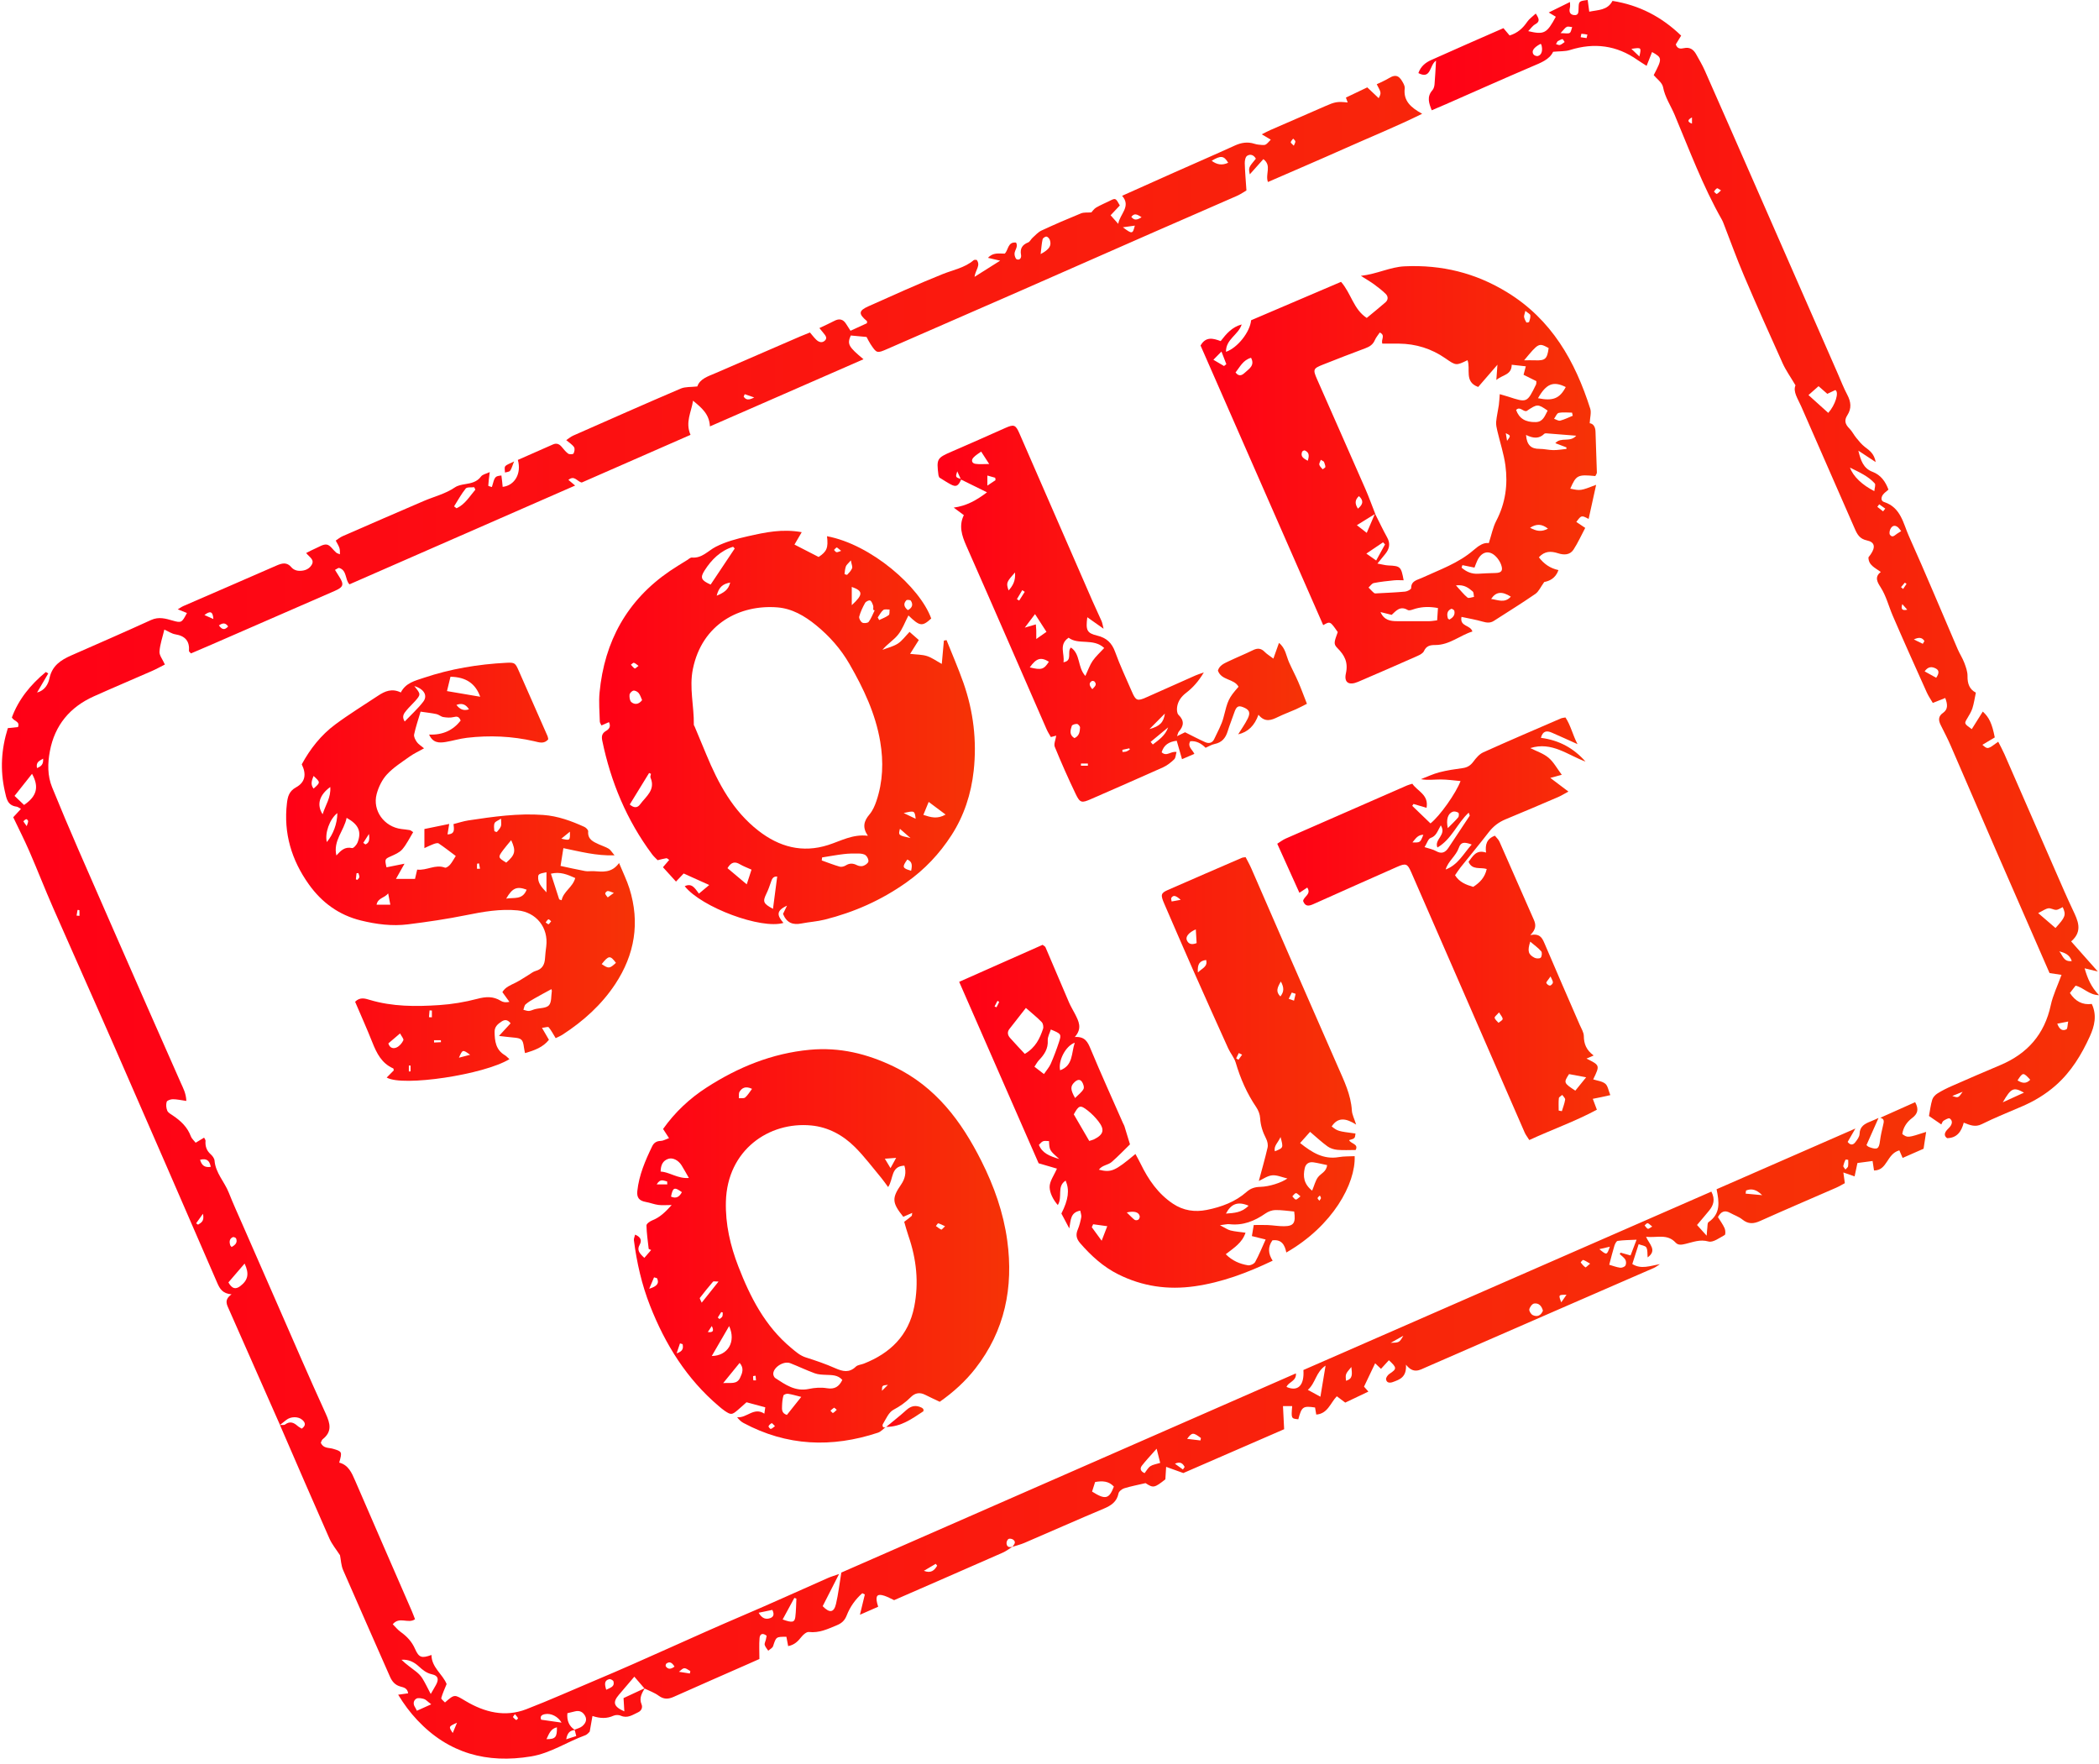 <?xml version="1.0" encoding="UTF-8"?>
<!DOCTYPE svg PUBLIC '-//W3C//DTD SVG 1.0//EN'
          'http://www.w3.org/TR/2001/REC-SVG-20010904/DTD/svg10.dtd'>
<svg height="3415.2" preserveAspectRatio="xMidYMid meet" version="1.0" viewBox="631.4 198.7 4064.4 3415.2" width="4064.4" xmlns="http://www.w3.org/2000/svg" xmlns:xlink="http://www.w3.org/1999/xlink" zoomAndPan="magnify"
><g
  ><linearGradient gradientUnits="userSpaceOnUse" id="a" x1="634.992" x2="4361.067" xlink:actuate="onLoad" xlink:show="other" xlink:type="simple" y1="1974.91" y2="1974.91"
    ><stop offset="0" stop-color="#ff0016"
      /><stop offset="1" stop-color="#f63306"
    /></linearGradient
    ><path d="M4272.27,2363.09c22.57-10.09,45.14-20.18,67.53-30.19c7.72,14.02,4.69,22.78-5.85,30.69 c-10.22,7.67-17.24,18-19.08,31c10.33,7.49,10.33,7.49,46.2-4.12c-1.61,10.49-3.11,20.29-4.99,32.61 c-10.3,4.52-23.56,10.34-40.52,17.78c-1.91-4.4-4.41-10.16-6.38-14.69c-24.97,7.02-22.78,38.89-49.03,39.01 c-0.75-4.96-1.61-10.61-2.79-18.4c-10.19,1.36-19.48,2.6-29.33,3.92c-1.81,8.53-3.35,15.82-5.49,25.91 c-7.11-2.49-13.41-4.69-21.75-7.61c0.94,6.9,1.72,12.62,2.83,20.75c-4.92,2.6-10.66,6.11-16.76,8.78 c-49.04,21.45-98.32,42.38-147.13,64.34c-12.85,5.78-23.14,6.43-34.55-2.78c-6.88-5.56-15.87-8.45-23.74-12.86 c-11.15-6.24-18.06-1.68-23.53,8.16c4.6,7.49,9.6,14.21,12.93,21.67c1.7,3.82,2.05,12.01,0.19,13.03 c-10.09,5.5-22.69,15.05-31.4,12.58c-16.61-4.72-30.06,1.28-44.44,4.6c-7.35,1.7-14.03,3.2-19.31-2.53 c-15.96-17.32-35.7-9.04-57.15-11.08c6.19,14.33,22.2,26.06,3.06,39.8c-0.73-7.2,0.27-14.31-2.54-19.25 c-1.99-3.5-9.12-4.08-14.87-6.32c-4.36,13.59-8.04,25.07-12.3,38.39c17.16,10.86,34.53,3.44,53.48,0.29 c-3.96,2.49-7.68,5.54-11.92,7.4c-62.99,27.52-126.08,54.83-189.09,82.3c-84.08,36.65-168.09,73.44-252.19,110.01 c-11.82,5.14-23.84,13.47-38.51-5.07c1.44,24.51-12.32,28.77-25.35,33.58c-5.76,2.13-12.06,1.91-13.2-5.2 c-0.51-3.17,3.18-8.4,6.39-10.52c14.73-9.74,14.99-11.87-0.96-26.48c-4.86,5.32-9.72,10.64-15.25,16.69 c-3.31-3.15-6.61-6.28-11.34-10.77c-7.39,15.53-14.4,30.25-21.53,45.23c2.57,2.91,5.06,5.72,8.46,9.57 c-15.55,7.4-29.81,14.19-44.82,21.33c-5.19-3.9-10.35-7.78-16.31-12.26c-12.64,13.09-17.47,33.73-39.83,35.44 c-0.83-4.88-1.6-9.39-2.34-13.72c-23.32-3.45-25.92-1.58-32.38,22.82c-13.87-1.37-13.87-1.37-11.88-25.52c-5.68,0-11.23,0-17.82,0 c0.75,14.94,1.44,28.81,2.24,44.78c-64.74,28.15-130.83,56.88-195.2,84.86c-11.87-4.27-21.57-7.77-33.28-11.98 c-0.59,9.46-1.05,16.81-1.52,24.16c-21.39,16.85-23.34,17.12-38.37,7.33c-15.21,3.56-28.44,6.05-41.22,9.99 c-4.42,1.36-10.3,5.84-11.09,9.78c-3.32,16.59-14.36,23.69-28.79,29.75c-51.27,21.53-102.09,44.15-153.19,66.11 c-7.56,3.25-15.68,5.2-23.53,7.75c3-4.4,8.19-8.9,1.55-13.88c-2.26-1.69-6.91-2.59-9.06-1.37c-2.25,1.28-4.07,5.64-3.85,8.48 c0.59,7.44,5.7,8.39,11.91,6.29c-6.41,3.97-12.46,8.77-19.29,11.77c-69.97,30.8-140.06,61.3-210.29,91.96 c-6.46-2.95-12.52-6.42-19.01-8.53c-13.46-4.38-17.3-0.21-13.87,14.31c0.47,1.98,1.13,3.91,2.02,6.96 c-10.74,4.72-21.37,9.39-35.35,15.53c3.73-15.41,6.62-27.36,9.52-39.32c-1.65-0.79-3.3-1.58-4.95-2.36 c-13.27,11.66-23.68,26.29-30.03,42.63c-4.06,10.43-9.84,15.47-19.38,19.43c-17.37,7.21-34.08,15.29-54,13 c-4.46-0.51-10.9,5.02-14.36,9.41c-6.59,8.35-13.34,15.51-25.77,17.94c-1.29-6.79-2.37-12.52-3.42-18.06 c-20.14-0.09-19.8,0.02-25.78,18.16c-1.18,3.57-6.13,5.9-9.34,8.8c-2.39-3.7-5.72-7.13-6.84-11.17c-0.81-2.92,1.37-6.64,2.14-10.02 c0.6-2.62,1.07-5.27,1.57-7.74c-7.76-6.22-13.04-3.55-13.72,4.38c-1.09,12.74-0.29,25.65-0.29,40.58 c-6.05,2.69-13.54,6.05-21.04,9.36c-48.35,21.3-96.77,42.44-145.01,63.99c-10.46,4.67-19.16,5.03-29.01-2.24 c-8.14-6.01-18.18-9.44-27.43-13.97c-6.63-7.64-13.22-15.32-19.7-22.89c-10.28,12.06-20.09,23.56-29.9,35.06 c-12.49,14.64-10.22,22.97,10.54,32.13c-0.63-10.49-1.19-20-1.53-25.72c15.76-7.35,28.44-13.26,41.11-19.16 c-5.51,9.64-11.35,18.91-6.3,31.07c2.68,6.45-0.21,12.64-6.74,15.66c-10.49,4.85-20.39,12.29-33.4,6.52 c-3.98-1.77-10.09-1.77-14.06,0.01c-12.64,5.68-25.23,5.66-40.8,0.55c-1.69,9.64-3.14,17.86-5.31,30.21c-0.58,0.49-4.19,5.5-9,7.24 c-35.21,12.77-66.87,34.61-104.61,40.84c-85.4,14.1-159.49-5.73-220.26-70.3c-13.95-14.82-25.53-30.38-37.07-49.21 c7.42-1.03,13.06-1.81,19.34-2.68c-1.34-10-8.42-11.35-14.93-13.13c-10.26-2.8-16.1-9.6-20.31-19.21 c-30.12-68.81-60.8-137.39-90.68-206.31c-3.9-9-4.2-19.56-6.02-28.7c-6.93-10.78-15.41-20.86-20.53-32.43 c-32.35-73.1-63.96-146.53-95.77-219.85c3.43-0.25,7.74,0.75,10.06-0.96c9.18-6.78,16.53-3.87,23.95,2.71 c2.47,2.19,5.56,3.68,8.22,5.39c8.58-6.04,7.09-11.9,0.8-17.24c-7.94-6.74-22.21-6.34-30.67,0.36c-4.09,3.24-8.2,6.47-12.3,9.7 c-32.86-74.39-65.72-148.78-98.55-223.18c-4.19-9.49-10.32-19.08,4.8-29.73c-17.33-1.42-22.74-10.64-27.64-21.95 c-66.08-152.53-132.37-304.97-198.99-457.26c-39.3-89.84-79.51-179.29-118.87-269.11c-15.9-36.27-30.25-73.21-46.03-109.53 c-9.68-22.27-20.74-43.93-31.22-65.97c4.75-5.13,8.63-9.32,14.94-16.14c-3.47-1.85-5.84-4.01-8.46-4.36 c-17.85-2.39-19.56-15.69-22.78-29.93c-9.29-41.17-6.9-81.34,5.86-122.13c7.01-0.72,13.56-1.4,19.65-2.03 c4.22-11.36-7.31-10.62-11.87-18.54c12.88-35.12,36.35-63.82,65.79-88.09c1.56,0.92,3.12,1.83,4.68,2.75 c-7.23,12.33-14.46,24.67-21.69,37c14.89-3.99,21.57-15.9,24-27.51c5.14-24.49,22-35.46,42.36-44.4 c51.57-22.65,103.21-45.15,154.44-68.55c15.02-6.86,28.29-2.71,42.39,1.31c16.2,4.62,17.37,3.75,27.01-14.88 c-5.58-2.22-11.02-4.38-17.75-7.06c4.03-2.38,7.29-4.81,10.93-6.4c59.93-26.08,119.97-51.91,179.81-78.19 c11.12-4.88,20.64-7.61,29.78,3.65c2.74,3.38,8.25,5.87,12.69,6.23c10.04,0.8,19.94-1.87,25.71-10.76 c7.01-10.8-4.29-15.65-10.29-23.59c6.07-3.03,11.38-6.04,16.97-8.39c7.64-3.21,16.05-9.12,23.1-7.92 c6.64,1.13,11.83,10.15,17.93,15.39c1.85,1.59,4.58,2.15,7.4,3.39c0.04-11.76,0.04-11.76-8.14-26.57c4.31-2.8,8.43-6.35,13.19-8.44 c52.24-22.84,104.53-45.58,156.92-68.06c20.31-8.72,42.1-13.81,60.8-26.56c5.47-3.73,12.93-5.12,19.71-6.21 c11.89-1.92,22.87-4.13,30.84-14.92c2.96-4,9.83-5.11,16.77-8.43c-1.35,11.21-2.46,18.78-2.84,26.39c-0.04,0.72,4.5,1.68,6.98,2.55 c5.81-20.77,5.81-20.77,18.43-22.37c0.49,3.99,1.01,7.97,1.46,11.95c0.38,3.35,0.67,6.72,1,10.08 c23.31-2.51,36.86-26.03,29.38-52.16c22.48-9.89,45.25-19.79,67.91-29.93c6.89-3.08,12.01-1.05,16.63,4.18 c4.13,4.68,7.86,9.97,12.81,13.54c2.41,1.74,9.53,1.5,10.44-0.13c1.91-3.41,2.92-9.5,1.05-12.37c-3.22-4.95-8.93-8.29-15.13-13.63 c4.85-3.19,8.84-6.69,13.47-8.74c69.33-30.6,138.62-61.29,208.29-91.09c8.86-3.79,19.8-2.69,32.05-4.12 c5.05-14.88,20.7-19.5,35.29-25.79c54.9-23.67,109.71-47.53,164.57-71.29c5.69-2.46,11.48-4.66,18.25-7.39 c4.2,4.89,7.82,9.77,12.13,13.94c4.91,4.75,11.29,6.96,16.78,1.78c5.47-5.16,0.94-10.08-2.61-14.46c-2.12-2.62-4.27-5.23-8-9.81 c10.4-4.97,19.74-9.08,28.74-13.85c9.75-5.18,17.25-3.47,23.06,5.92c2.54,4.11,5.21,8.14,8.43,13.14 c10.86-4.98,21.36-9.79,31.81-14.58c0-1.74,0.55-3.68-0.08-4.21c-16.57-13.94-16.34-19.98,3.08-28.65 c47.61-21.26,95.14-42.8,143.51-62.24c20.5-8.24,42.72-12.09,60.23-27.02c1.24-1.06,3.93-0.42,5.75-0.56 c8.26,10.73-2.36,19.38-4.15,32.87c17.07-10.77,31.2-19.69,49.65-31.33c-10.85-2.52-16.58-3.85-23.57-5.47 c9.75-10.9,21.24-8.08,32.44-8.18c7.27-6.87,5.53-23.28,21.89-21.4c4.55,7.8-2.46,14.17-2.95,21.26 c-0.26,3.81,1.9,10.37,4.49,11.26c6.07,2.09,9.09-3.37,8.12-8.55c-2.33-12.42,2.33-19.7,13.8-24.28c3.42-1.36,5.34-6.14,8.39-8.87 c5.58-4.99,10.82-11.07,17.39-14.12c25.21-11.72,50.76-22.76,76.51-33.24c5.67-2.31,12.69-1.3,20.05-1.89 c2.2-2.3,5.07-6.85,9.19-9.29c8.33-4.91,17.39-8.58,26.06-12.92c11.74-5.88,11.71-5.94,19.91,8.79 c-5.34,5.68-10.92,11.59-17.87,18.98c5.23,5.88,10,11.25,14.78,16.62c2.9-18.88,25.64-33.69,7.49-54.34 c33.51-15,66.73-29.93,100-44.73c39.37-17.51,78.93-34.61,118.12-52.51c12.67-5.79,24.88-7.74,38.22-3.45 c4.57,1.47,9.56,1.99,14.39,2.27c7.43,0.43,7.45,0.18,17.18-10.26c-5.35-3.17-10.45-6.2-17.49-10.36 c6.46-3.21,11.73-6.11,17.22-8.51c35.03-15.31,70.17-30.38,105.15-45.8c19.22-8.47,23.98-9.53,44-7.33 c-0.97-2.69-1.89-5.22-3.43-9.49c13.32-6.36,26.84-12.82,41.37-19.76c7.35,6.94,14.57,13.77,22.11,20.9 c5.17-10.24,5.17-10.24-3.77-26.95c7.91-3.9,16.19-7.22,23.67-11.83c14.85-9.17,21.11-2.74,27.85,10.05 c1.56,2.97,3.04,6.7,2.66,9.86c-2.85,24.18,11.83,36.99,33.81,49.1c-50.45,24.85-100.11,44.96-148.95,66.78 c-49.34,22.04-99.03,43.26-149.73,65.34c-5.67-15.55,7.99-31.62-8.85-44.32c-8.76,9.82-17.23,19.3-26.28,29.44 c-2.6-13-2.6-13,11.74-30.29c-3.9-7.14-10.6-9.67-16.94-5.54c-3.3,2.15-4.67,9.39-4.54,14.28c0.43,16.48,1.93,32.93,3.24,52.75 c-4.42,2.56-11.08,7.29-18.4,10.52c-52.83,23.26-105.84,46.11-158.71,69.3c-87.24,38.27-174.37,76.79-261.63,115.04 c-85.35,37.41-170.78,74.66-256.21,111.89c-20.78,9.06-20.96,8.92-33.32-9.77c-2.64-3.99-4.63-8.4-7.29-13.28 c-10.16-0.94-20.4-1.9-30.58-2.84c-7.23,16.71-4.81,21.48,24.62,45.99c-98.95,43.28-196.57,85.97-297.36,130.05 c-1.13-23.93-15.93-35.88-32.67-49.79c-3.36,22.25-15.45,41.64-4.9,66.14c-71.73,31.44-141.58,62.05-210.6,92.3 c-9.01-1.77-14.05-14.78-25.86-5.1c4.24,3.56,7.97,6.7,13.05,10.96c-145.9,63.87-291.09,127.42-437.02,191.3 c-8.91-9.24-4.52-27.09-19.81-31.7c-1.79-0.54-4.5,1.96-8.2,3.73c3.12,5,5.52,8.93,8.01,12.81c10.01,15.59,8.57,20.43-8.78,28 c-79.59,34.74-159.21,69.43-238.83,104.1c-13.26,5.77-26.59,11.38-39.3,16.82c-2.23-2.6-3.92-3.68-3.84-4.62 c1.55-19.27-7.4-29.23-26.32-32.34c-7.14-1.17-13.71-5.79-21.36-9.2c-3.58,15.09-8.49,28.73-9.42,42.64 c-0.49,7.26,6.01,15,10.46,25.02c-8.04,4.05-16.18,8.63-24.69,12.37c-37.57,16.51-75.4,32.42-112.83,49.22 c-46.31,20.79-75.73,55.86-85.17,106.12c-4.4,23.4-4.89,47.34,4.27,69.89c16.49,40.57,33.54,80.91,51.03,121.05 c44.44,102,89.21,203.85,133.93,305.72c21.24,48.39,42.67,96.7,64.01,145.05c4.65,10.54,10.49,20.76,10.98,35.63 c-10-1.39-17.99-3.26-25.99-3.31c-4.2-0.03-11.19,2.27-12.04,5.03c-1.62,5.21-1.01,12.06,1.14,17.2c1.66,3.97,6.87,6.69,10.89,9.39 c15.33,10.29,28.2,22.45,34.81,40.38c1.56,4.23,5.6,7.55,9.24,12.24c5.79-3.48,10.78-6.48,16.36-9.84 c1.26,2.66,2.92,4.48,2.78,6.16c-0.86,10.37,1.94,18.88,9.98,26.04c3.47,3.09,7.11,7.94,7.46,12.25 c1.94,24.03,19.3,40.97,27.58,62.04c8.38,21.34,18,42.19,27.18,63.21c22.27,50.96,44.57,101.91,66.92,152.84 c31.02,70.68,61.48,141.62,93.57,211.81c8.76,19.17,12.8,34.89-5.84,49.63c-1.92,1.52-2.56,4.66-3.63,6.73 c4.69,11.4,15.27,9.31,23.43,11.72c17.8,5.26,18.22,5.68,12.19,26.82c17.71,4.51,24.2,19.5,30.88,34.98 c36.35,84.28,73.14,168.37,109.74,252.54c2.16,4.96,3.97,10.07,6.19,15.73c-13.21,9.52-30.06-6.05-43.1,9.74 c4.94,4.9,9.48,10.73,15.24,14.84c12.16,8.67,21.68,18.75,27.87,32.84c7.56,17.2,12.99,18.56,31.85,11.8 c0.12,24.38,21.88,37.22,29.3,56.35c-3.85,9.64-7.92,18.14-10.32,27.09c-0.55,2.06,4.62,5.65,7.15,8.53 c18.96-16.64,18.36-15.63,40.07-2.72c36.61,21.76,76.09,31.74,117.4,15.81c45.38-17.5,89.78-37.54,134.65-56.36 c95.38-40,188.89-84.25,284.04-124.79c55.58-23.67,110.54-48.79,165.83-73.16c5.38-2.37,11.09-3.98,21.09-7.5 c-12.1,23.75-21.99,43.19-31.71,62.27c13.31,13.8,21.78,12.63,25.78-4.31c4.45-18.87,6.6-38.28,10.3-60.76 c291.75-127.83,585.49-256.54,880.26-385.7c1.41,15.2-14.53,16.42-18.18,26.25c22.03,9.65,34.72-2.73,32.72-32.78 c262.71-114.89,525.94-230.01,789.95-345.46c7.9,15.54,4.03,26.53-4.31,36.74c-7.38,9.03-15.01,17.87-23.49,27.93 c5.97,6.61,10.82,11.98,18.69,20.7c0.64-7.88,0.78-11.4,1.25-14.86c0.54-3.92,0.02-9.8,2.32-11.37 c23.89-16.34,20.65-39.11,15.62-63.71c87.87-38.43,176.02-76.99,268.8-117.57c-6.69,11.57-10.9,18.86-14.98,25.9 c5.34,7.18,10.66,5.87,14.5,1.01c3.81-4.81,8.4-10.79,8.55-16.37c0.41-14.95,10.21-19.84,21.52-24.29 c5.16-2.03,10.15-4.48,15.22-6.74c-7.72,17.4-15.45,34.81-23.32,52.54c0.4,0.39,1.28,1.47,2.37,2.25c1.1,0.8,2.36,1.46,3.64,1.92 c15.04,5.41,18.19,3.18,20.12-12.26c1.27-10.15,3.66-20.19,5.98-30.17C4279.07,2371.45,4281.38,2365.32,4272.27,2363.09z M1744.13,3547.94c4.94-2.15,10.69-3.33,14.62-6.67c5.93-5.01,10.08-11.91,5.57-20.08c-4.04-7.33-10.38-10.85-19.02-8.8 c-5.23,1.24-10.45,2.52-15.26,3.68c-1.2,14.61,3.22,25.26,14.77,32.53c-9.31,0.54-14.82,5.1-17.01,17.97 c7.98-2.59,13.69-4.44,19.4-6.29C1745.78,3554.55,1744.96,3551.24,1744.13,3547.94z M3747.44,2647.69 c6.8,1.96,13.8,4.72,21.04,5.73c3.32,0.47,8.62-1.53,10.28-4.15c1.77-2.78,1.62-8.39-0.1-11.37c-2.47-4.27-7.13-7.28-10.86-10.83 c0.52-0.94,1.05-1.88,1.57-2.83c6.1,1.72,12.21,3.43,19.37,5.44c3.69-9.67,7.17-18.78,11.64-30.49 c-14.12,0.72-25.46,0.72-36.56,2.3c-2.58,0.37-5.27,5.87-6.4,9.48C3753.98,2622.06,3751.27,2633.37,3747.44,2647.69z M678.01,1757.38c24.92-16.99,29.38-35.01,15.44-60.31c-11.05,13.94-21.51,27.13-33.9,42.75 C665.94,1745.89,671.68,1751.36,678.01,1757.38z M1465.45,3478.86c4.55-7.88,7.63-12.91,10.41-18.1 c5.65-10.58,3.89-17.41-7.77-19.96c-10.91-2.39-18.05-8.3-25.81-15.43c-8.91-8.19-19.86-13.96-33.45-12.75 c8.85,8.7,18.91,15.51,28.43,23.02c4.59,3.62,8.95,8.04,12,12.98C1454.83,3457.62,1459.33,3467.27,1465.45,3478.86z M2746.04,3086.92c25.77,16.34,33,14.45,42.21-9.66c-9.89-10.84-22.27-11.34-36.34-8.86 C2749.95,3074.58,2748.13,3080.34,2746.04,3086.92z M1073.67,2681.89c6.84,12.04,13.56,14.37,23.16,7 c14.65-11.25,17.66-23.42,8.22-43.49C1094.33,2657.87,1084.32,2669.51,1073.67,2681.89z M3198.18,2842.99 c-19.21,12.67-19.01,33.52-34.34,46.97c9.1,4.98,15.89,8.69,24.33,13.3C3191.6,2882.6,3194.56,2864.77,3198.18,2842.99z M2871.07,3003.93c-11.75,13.35-20.7,22.62-28.54,32.76c-4.76,6.16-1.92,11.44,5.23,14.52c3.73-4.69,6.55-10.34,11.11-13.4 c4.8-3.22,11.26-3.95,19.09-6.44C2875.91,3023.23,2874.09,3015.97,2871.07,3003.93z M2146.88,3334.55 c18.35,6.73,23.2,5.78,24.54-4.79c1.49-11.77,1.46-23.73,2.09-35.61c-1.32-0.46-2.65-0.91-3.97-1.37 C2162.22,3306.27,2154.91,3319.75,2146.88,3334.55z M1551.87,1146.86c-0.76-1.58-1.52-3.17-2.28-4.75 c-5.62,0.73-13.82-0.63-16.4,2.56c-8.6,10.64-15.19,22.9-22.56,34.54c1.58,1.23,3.16,2.45,4.74,3.68 C1531.94,1175.39,1540.69,1159.88,1551.87,1146.86z M1441.85,3518.51c-1.97-2-3.94-4-5.91-5.99c9.59-4.31,19.19-8.63,30.47-13.7 c-7.74-5.84-10.59-9.35-14.15-10.34c-4.76-1.33-11.32-2.7-14.84-0.47c-5.32,3.36-6.59,9.86-2.47,16.33 C1437.75,3508.74,1439.58,3513.76,1441.85,3518.51z M3619.05,2736.68c-2.33-8.85-7.74-15.31-17.08-13.89 c-3.77,0.57-8.42,6.88-9.28,11.25c-0.65,3.29,3.22,9.49,6.64,11.16C3608.09,2749.44,3615.13,2746.05,3619.05,2736.68z M2646.43,690.69c17.23-9.15,21.42-16.48,17.85-27.27c-0.91-2.75-4.05-6.31-6.48-6.57c-2.42-0.25-7.02,2.78-7.53,5.07 C2648.41,670.23,2647.87,678.83,2646.43,690.69z M1718.78,3534.29c-6.88-11.77-20.25-18.66-32.07-16.43 c-6.13,1.15-10.34,4.15-7.4,10.79C1692.23,3530.49,1704.67,3532.27,1718.78,3534.29z M2977.62,510.02 c10.32,7.76,20.41,9.25,31.99,3.83C3001.3,500.01,2995.45,499.35,2977.62,510.02z M2100.35,3321.55 c6.73,11.38,14.17,13.38,22.6,10.34c5.69-2.05,8.6-6.74,3.92-15.85C2119.1,3317.66,2110.6,3319.43,2100.35,3321.55z M1689.6,3566.3 c17.35,0.17,20.51-3.86,20.2-22.93C1698.1,3546.01,1694.74,3555.2,1689.6,3566.3z M2955.93,2987.9c0.28-1.56,0.55-3.12,0.83-4.68 c-14.78-11.19-17.2-11.27-26.67,1.62C2939.71,2985.98,2947.82,2986.94,2955.93,2987.9z M4012.35,2503.96 c-0.27,2-0.55,4.01-0.82,6.02c9.51,0.89,19.02,1.77,32.07,2.99C4032.2,2501.8,4022.88,2499.62,4012.35,2503.96z M1805.27,3470.65 c8.7-4.32,16.66-6.07,14.05-16.14c-0.55-2.13-5.77-4.97-8.08-4.4C1801.19,3452.59,1802,3459.8,1805.27,3470.65z M2446.11,3230.42 c-0.94-1.2-1.88-2.41-2.82-3.61c-7.64,4.51-15.27,9.02-22.91,13.52C2434.01,3245.84,2440.8,3239.45,2446.11,3230.42z M2805.66,638.81c18.06,13.47,18.98,13.29,23.17-3.22C2821.61,636.6,2815.28,637.48,2805.66,638.81z M1039.51,2458.12 c-2.4-12.58-8.25-16.85-20.71-13.67C1022,2455.42,1027.71,2459.9,1039.51,2458.12z M3248.08,2845.67 c-11.53,13.64-11.53,13.64-10.44,26.62C3251.65,2868.66,3249.42,2858.7,3248.08,2845.67z M1516.32,3534.5 c-16.49,7.41-16.49,7.41-8.27,19.9C1511.24,3546.72,1513.78,3540.61,1516.32,3534.5z M1079.83,2613.35 c7.39-4.11,11.81-8.62,8.76-16.58c-0.58-1.53-4.93-3.23-6.43-2.52c-6.8,3.24-6.88,9.29-5.02,15.65 C1077.32,2610.5,1077.96,2610.97,1079.83,2613.35z M1967.21,3439.18c0.31-1.56,0.61-3.12,0.92-4.69 c-11.93-7.56-11.93-7.56-22.05,1.37C1954.53,3437.19,1960.87,3438.18,1967.21,3439.18z M2921.98,3044.19 c1.1-1.64,2.2-3.28,3.3-4.92c-3.46-6.75-8.27-11.18-18.79-6.31C2911.66,3036.7,2916.82,3040.44,2921.98,3044.19z M3748.62,2612.78 c-7.08,1.64-12.6,2.91-20.32,4.69C3742.79,2629.45,3742.79,2629.45,3748.62,2612.78z M4204.78,2463.34c2.61-3,4.8-4.37,5.07-6.06 c0.66-4.16,0.51-8.45,0.31-12.68c-0.01-0.21-4.96-0.92-5.28-0.26c-1.88,3.87-3.43,8-4.28,12.2 C4200.33,2457.91,4202.49,2459.77,4204.78,2463.34z M1937.54,3425.85c-4.62-7.32-9.07-10.79-15.76-5.91 c-1.17,0.86-1.91,4.42-1.13,5.49C1925.19,3431.69,1930.63,3430.9,1937.54,3425.85z M2841.86,619.29 c-8.78-5.84-14.07-8.25-19.83-0.64C2827.56,625.73,2832.87,625.14,2841.86,619.29z M3664.7,2705.86 c-15.74-0.09-15.74-0.09-10.18,14.63C3658.48,2714.79,3661.59,2710.32,3664.7,2705.86z M3324.31,2798.94 c16.69-0.52,16.69-0.52,24.39-13.76C3340.22,2789.96,3334.09,2793.42,3324.31,2798.94z M3710.43,2645.56 c-5.85-3.29-9.43-5.86-13.42-7.16c-1.03-0.34-5.07,4.58-4.83,4.88c2.67,3.52,5.63,7.01,9.22,9.48 C3702.09,2653.25,3705.83,2649.3,3710.43,2645.56z M1027.26,1389.63c4.77,2.13,9.55,4.25,17.27,7.69 C1043.64,1381.52,1037.51,1381.66,1027.26,1389.63z M703,1685.98c8.5-3.54,12.66-7.29,11.91-18.27 C707.5,1672.3,700.75,1674.01,703,1685.98z M1011.16,2567.47c1.23,0.87,2.47,1.73,3.7,2.6c5.66-3.67,12.8-6.32,9.52-21.1 C1018.42,2557.3,1014.79,2562.39,1011.16,2567.47z M1055.29,1409.73c6.17,8.67,11.3,9.27,17.89,2 C1067.8,1404.03,1062.57,1404.8,1055.29,1409.73z M3830.66,2573.75c-4.01-3.15-6.18-5.92-8.87-6.56c-1.53-0.36-3.88,2.76-5.86,4.31 c2.05,2.3,3.72,5.42,6.28,6.57C3823.62,2578.69,3826.52,2575.99,3830.66,2573.75z M2073.45,962.01c-0.68,1.53-1.37,3.07-2.05,4.6 c4.15,6.58,9.66,7.5,20.4,1.69C2083.61,965.5,2078.53,963.75,2073.45,962.01z M779.67,1971.63c1.88,0.16,3.76,0.31,5.63,0.47 c0-3.67,0.07-7.34-0.17-10.98c-0.02-0.24-3.53-0.57-3.56-0.46C780.8,1964.29,780.25,1967.96,779.67,1971.63z M3136.66,480.83 c1.56-4.06,3.3-6.37,2.97-8.33c-0.33-1.97-2.71-3.61-4.19-5.39c-1.68,2.32-4.14,4.46-4.72,7.02 C3130.43,475.42,3133.56,477.48,3136.66,480.83z M1628.48,3517.84c-2.01,2.97-4.16,5.34-3.81,5.78c1.75,2.27,4.07,4.17,6.46,5.81 c0.21,0.14,3.64-3.17,3.35-3.73C1633.16,3523.16,1631.05,3521.03,1628.48,3517.84z M683.12,1798.39c1.39-4.41,2.76-6.99,2.8-9.59 c0.02-1.38-2.67-4.15-3.44-3.93c-2.18,0.64-4.23,2.3-5.76,4.06C676.41,1789.27,678.62,1791.82,683.12,1798.39z" fill="url(#a)"
    /><linearGradient gradientUnits="userSpaceOnUse" id="b" x1="1858.81" x2="2585.626" xlink:actuate="onLoad" xlink:show="other" xlink:type="simple" y1="2611.143" y2="2611.143"
    ><stop offset="0" stop-color="#ff0016"
      /><stop offset="1" stop-color="#f63306"
    /></linearGradient
    ><path d="M2347.06,2961.54c-5.2,3.87-9.84,9.43-15.68,11.36c-89.33,29.52-176.45,26.15-260.42-18.89 c-4.56-2.45-8.44-6.14-12.3-11.14c18.68,2.35,32.38-20.38,52.8-6.82c0.69-4.8,1.15-8.08,1.76-12.3 c-11.54-3.1-22.62-6.08-36.33-9.77c-4.81,4.29-10.81,9.82-17.02,15.11c-11.14,9.5-13.17,9.63-25.38,1.34 c-4.01-2.72-7.71-5.94-11.41-9.09c-61.98-52.6-103.41-119.12-132.88-194.13c-16.14-41.09-25.78-83.53-31.35-127.08 c-0.38-2.97,1.29-6.21,2.34-10.75c11,4.62,13.55,11.04,8.67,19.93c-5.08,9.26-1.45,15.54,9.25,25.05 c4.56-5.28,8.84-10.23,13.12-15.18c-1.57-0.71-3.15-1.42-4.72-2.13c-1.63-15.14-4-30.27-4.32-45.44c-0.07-3.3,6.71-8.1,11.25-9.87 c14.59-5.69,25.09-15.86,37.6-29.67c-10.89,0-18.52,0.78-25.91-0.21c-8.08-1.08-15.86-4.24-23.91-5.68 c-12.81-2.28-18.14-8.06-16.74-21.23c3.28-30.9,15.4-58.99,28.74-86.59c3.23-6.69,8.41-10.3,16.54-10.43 c4.77-0.07,9.49-3.06,16.12-5.4c-4.83-7.43-8.04-12.37-11.53-17.73c23.1-32.6,51.43-59.09,84.34-80.32 c60.95-39.33,126.74-66.21,199.67-73.03c57.58-5.38,110.84,7.44,163.09,32.64c81.1,39.12,130.62,105.75,169.37,182.87 c24.45,48.65,42.59,99.74,49.98,153.93c12.36,90.67-4.64,174.64-61.79,247.82c-19.21,24.6-42.48,45.78-68.95,64.33 c-9.46-4.52-18.84-8.76-28-13.44c-10.73-5.47-19.83-3.87-28.31,4.72c-9.74,9.88-20.76,17.52-33.32,24.22 c-9.19,4.91-14.45,17.77-20.44,27.7c-1.53,2.54-0.59,9.05,6.3,5.5L2347.06,2961.54z M2351.1,2497.27 c-5.03-6.79-8.75-12.38-13.03-17.5c-16.9-20.2-32.73-41.51-51.32-60.03c-23.08-23-51.54-38.56-84.42-41.73 c-82.01-7.9-162.71,47.69-165.33,147.37c-1.15,43.84,8.5,85.37,24.2,125.9c23.06,59.54,51.62,115.29,102.03,157.29 c9.13,7.6,17.24,15.07,28.97,18.75c19.13,6,38.19,12.59,56.5,20.69c14.51,6.42,27.05,9.45,39.95-3.02 c3.63-3.51,10.29-3.78,15.45-5.82c51.11-20.2,86.49-54.3,97.55-110.1c9.3-46.92,4.3-92.56-11.24-137.43 c-3.13-9.03-5.53-18.31-8.15-27.1c5.73-4.44,10.19-7.63,14.26-11.25c1-0.89,0.72-3.22,1.22-6c-6.76,2.96-12.18,5.33-17.27,7.56 c-22-27.41-22.29-36.3-4.18-62.57c7.63-11.06,10.45-23.3,6.31-36.49C2355.74,2456.82,2361.83,2481.98,2351.1,2497.27z M2262.44,2870.72c-8.77-9.89-19.93-9.32-30.95-9.81c-7.46-0.33-15.35-0.46-22.22-2.95c-16.14-5.85-31.66-13.39-47.66-19.64 c-12.21-4.76-31.81,7.12-32.9,19.84c-0.25,2.92,1.54,7.41,3.87,8.93c19.68,12.89,38.92,26.61,65.06,21.07 c11.28-2.39,23.6-3.27,34.87-1.39C2247.69,2889.32,2256.12,2883.68,2262.44,2870.72z M1910.64,2467.25 c17.87,1.08,32.89,14.1,54.68,12.4c-5.9-10.24-9.8-17.45-14.12-24.39c-6.19-9.93-17.18-15.61-25.89-12.6 C1915.01,2446.22,1910.79,2454.38,1910.64,2467.25z M2043.27,2766.44c-12.19,21.01-22.56,38.89-33.63,57.96 C2040.61,2823.98,2057.18,2797.03,2043.27,2766.44z M2182.89,2903.59c-11.36-2.79-18.42-5.05-25.65-6.04 c-2.86-0.39-8.26,1.46-8.8,3.35c-1.83,6.42-2.51,13.31-2.69,20.04c-0.18,6.6-1.22,14.17,9.36,17.52 C2163.19,2928.33,2171.51,2917.88,2182.89,2903.59z M2031.73,2876.88c14.52-1.18,26.44,3.16,32.75-10.32 c4.33-9.23,8.12-18.55-0.88-28.83C2053.31,2850.38,2043.96,2861.86,2031.73,2876.88z M2022.73,2680.26 c-6.87,0-9.77-0.83-10.58,0.13c-8.79,10.31-17.39,20.8-25.6,31.58c-0.73,0.96,1.59,4.25,3.6,9.16 C2001.32,2707.11,2010.84,2695.17,2022.73,2680.26z M2087.61,2307.07c-12.67-5.92-19.54-1.75-24.17,5.62 c-2.01,3.2-0.94,8.32-1.28,12.58c4.15-0.38,9.55,0.74,12.18-1.46C2079.26,2319.7,2082.58,2313.66,2087.61,2307.07z M1951.74,2507.12c-14.58-10.47-17.52-9.29-21,8.67C1940.9,2520.29,1947.11,2516,1951.74,2507.12z M1903.6,2673.71 c-1.91-0.55-3.83-1.11-5.74-1.66c-2.67,6.31-5.34,12.62-9.38,22.16C1903.6,2689.41,1908.41,2683.82,1903.6,2673.71z M2355.75,2460.59c4.13-7.49,6.64-12.06,10.91-19.83c-9.16,0.68-14.09,1.04-21.88,1.62 C2348.8,2449.06,2351.33,2453.25,2355.75,2460.59z M1923.52,2492.13c-0.12-1.92-0.23-3.84-0.35-5.76 c-6.28-0.98-12.98-6.56-20.18,5.76C1911.17,2492.13,1917.35,2492.13,1923.52,2492.13z M1953.21,2801.48 c-1.71-0.51-3.42-1.03-5.13-1.54c-1.84,5.44-3.68,10.88-6.51,19.28C1954.92,2815.03,1954.38,2808.39,1953.21,2801.48z M2461.32,2573.16c-5.55-2.54-9.2-4.72-13.14-5.65c-1.04-0.25-2.99,3.38-4.53,5.23c3.44,2.4,6.69,5.21,10.45,6.9 C2454.98,2580.03,2457.57,2576.62,2461.32,2573.16z M2251.64,2928.56c-2.59-2.05-4.68-4.35-5.21-4.03 c-2.56,1.53-4.7,3.77-6.99,5.75c1.65,1.59,4.06,4.82,4.82,4.48C2246.81,2933.58,2248.77,2931.13,2251.64,2928.56z M2132.03,2960.26 c-3-2.85-5.55-6.17-6.28-5.81c-2.52,1.24-5.06,3.47-6.19,5.96c-0.45,0.99,3.06,5.38,4.28,5.18 C2126.33,2965.19,2128.49,2962.74,2132.03,2960.26z M2350.78,2880.22c-11.51,1.22-11.51,1.22-11.62,11.55 C2343.03,2887.92,2346.91,2884.07,2350.78,2880.22z M2021.32,2749.86c1.1,0.99,2.21,1.98,3.31,2.98c1.85-1.6,4.4-2.87,5.38-4.9 c1.06-2.21,0.66-5.11,0.89-7.72c-0.97-0.29-1.94-0.59-2.91-0.88C2025.76,2742.85,2023.54,2746.35,2021.32,2749.86z M2001.95,2777.99c10.33,1.23,12.32-2.34,7.74-11.61C2006.29,2771.48,2004.12,2774.74,2001.95,2777.99z M2090.16,2871.59 c1.69-0.02,3.39-0.04,5.08-0.06c-0.25-2.97-0.5-5.93-0.74-8.9c-1.7,0.24-4.84,0.39-4.86,0.72 C2089.48,2866.08,2089.91,2868.84,2090.16,2871.59z" fill="url(#b)"
    /><linearGradient gradientUnits="userSpaceOnUse" id="c" x1="1791.577" x2="2519.097" xlink:actuate="onLoad" xlink:show="other" xlink:type="simple" y1="1607.275" y2="1607.275"
    ><stop offset="0" stop-color="#ff0016"
      /><stop offset="1" stop-color="#f63306"
    /></linearGradient
    ><path d="M2390.46,1390.44c-7.07,13.55-11.75,27-20.18,37.4c-8.46,10.44-20.66,17.84-30.13,29.16 c9.99-3.87,20.88-6.35,29.72-12.03c8.21-5.27,14.23-13.95,22.74-22.71c5.86,5.15,11.83,10.39,17.92,15.74 c-5.44,8.67-10.1,16.1-16.82,26.8c13.02,1.53,23.37,1.27,32.67,4.26c9.44,3.04,17.84,9.3,28.65,15.22 c1.35-14.95,2.71-30.05,4.07-45.15c1.71-0.32,3.43-0.64,5.14-0.97c10.92,27.41,22.77,54.5,32.56,82.31 c19.43,55.22,26.36,112.36,20.03,170.52c-4.87,44.72-18.56,87.2-43.12,125.15c-23.14,35.75-51.47,65.96-87.12,91.21 c-48.67,34.48-101.15,57.72-158.23,72.05c-14.76,3.71-30.21,4.58-45.19,7.51c-16.34,3.19-28.5-0.97-35.54-18.57 c2-4.14,4.44-9.2,7.72-15.98c-22.02,10.12-18.93,19.24-6.94,33.43c-43.03,12.84-158.45-30.07-191.14-71.07 c13.88-6.75,19.76,4.02,27.49,14.33c6.18-5.17,11.73-9.8,19.95-16.67c-18.14-8.17-33.57-15.13-49.49-22.3 c-4.58,4.83-8.3,8.75-14.86,15.66c-8.42-9.27-16.58-18.25-25.24-27.79c4.68-5.46,8.12-9.48,12.11-14.14 c-2.38-1.52-4.06-3.52-5.41-3.31c-5.32,0.81-10.53,2.3-17.01,3.84c-3.31-3.49-7.52-7.11-10.76-11.46 c-49.02-65.85-79.82-139.69-96.41-219.81c-1.78-8.62-0.71-14.53,7.43-19.22c5.4-3.11,9.76-8.05,5.51-16.87 c-4.79,2.1-9.36,4.12-14.57,6.41c-1.17-2.65-3.11-5.06-3.17-7.52c-0.46-18.74-2.26-37.65-0.48-56.2 c9.46-99.05,53.2-178.71,136.21-235.36c10.91-7.44,22.29-14.19,33.5-21.19c2.94-1.84,6.21-5.07,9.08-4.82 c19.72,1.77,31.15-13.11,46.32-20.88c18.9-9.67,40.24-15.4,61.14-20.13c35.67-8.06,67.46-14.86,105.21-8.09 c-5,8.53-9.61,16.4-14.05,23.98c15.91,8.17,31.02,15.93,46.77,24.02c15.87-10.5,18.92-17.67,16.22-40.19 c85.58,16.05,179.75,98.29,201.82,159.33C2417.19,1412.2,2412.51,1411.74,2390.46,1390.44z M2311.91,1817.08 c-11.18-16.46-7.72-28.6,3.12-41.38c6.11-7.2,10.25-16.63,13.33-25.72c12.75-37.64,14.02-76.24,7.47-115.19 c-9.12-54.29-32.4-103.11-59.49-150.23c-16.76-29.15-38.82-54.15-65-75.43c-21.99-17.87-46.28-32.09-74.68-34.33 c-72.51-5.72-145.77,31.68-163.59,119.33c-7.4,36.39,2.43,71.85,1.83,107.78c-0.02,1.25,1.1,2.51,1.63,3.79 c7.46,17.87,14.94,35.73,22.36,53.63c23.36,56.36,51.48,109.31,101.08,147.91c40.59,31.59,85.22,43.5,134.81,27.75 C2259.62,1827.09,2282.75,1813.39,2311.91,1817.08z M2054.08,1260.79c-1.04-1.12-2.09-2.23-3.13-3.35 c-24.56,7.66-41.71,24.71-55.23,45.89c-9,14.09-6.72,19.12,11.74,27.31C2022.91,1307.48,2038.49,1284.14,2054.08,1260.79z M2223.29,1858.98c-0.24,1.94-0.47,3.89-0.71,5.83c11.55,4.1,22.97,8.66,34.73,12.02c3.49,1,8.57-0.35,11.82-2.38 c7.37-4.61,13.96-4.34,21.51-0.52c3.47,1.76,8.51,2.64,12.03,1.48c4.06-1.34,9.33-4.86,10.18-8.38c0.86-3.56-2-9.55-5.15-12.13 c-3.26-2.68-8.81-3.37-13.4-3.47c-9.61-0.21-19.32-0.07-28.86,1.05C2251.33,1854.14,2237.33,1856.77,2223.29,1858.98z M1891.9,1697.1c-1.2-0.54-2.41-1.08-3.61-1.61c-12.49,20.33-24.98,40.67-37.47,61c8.63,7.56,15.26,6.27,19.88-0.05 c11.26-15.41,30.57-27.93,20.32-51.98C1890.18,1702.49,1891.56,1699.58,1891.9,1697.1z M2040.06,1879.77 c12.39,10.41,24.17,20.32,37.29,31.34c3.81-11.74,6.87-21.2,9.23-28.48c-8.64-3.93-15.83-6.49-22.27-10.31 C2054.97,1866.78,2047.62,1867.24,2040.06,1879.77z M2325.02,1380.64c-0.95-0.44-1.89-0.89-2.84-1.33c0-2.76,0.71-5.77-0.17-8.21 c-1.29-3.59-3.05-8.59-5.84-9.6c-2.45-0.89-8.16,2-9.69,4.75c-4.64,8.33-8.84,17.17-11.32,26.32c-0.9,3.32,2.53,9.78,5.81,11.69 c3.04,1.78,10.65,1.02,12.49-1.43C2318.39,1396.24,2321.3,1388.14,2325.02,1380.64z M2128.18,1958.53 c2.75-21.07,5.44-41.65,8.17-62.6c-8.78-0.48-10.3,5.51-12.33,11.36c-2.45,7.09-4.91,14.24-8.19,20.96 C2107.81,1944.7,2108.94,1948.15,2128.18,1958.53z M2429.65,1751.47c-4.16,10.16-7.02,17.12-10.3,25.13 c14.83,4.83,27.1,8.54,43.05-0.63C2450.91,1767.37,2441.56,1760.38,2429.65,1751.47z M1874.74,1554.4 c-1.96-4.27-3.44-9.64-6.63-13.65c-2.18-2.74-7.07-5.3-10.18-4.74c-3.03,0.54-7.24,4.97-7.52,8c-0.43,4.76,0.44,11.72,3.58,14.28 C1860.31,1563.42,1868.04,1563.11,1874.74,1554.4z M2280.73,1370.49c22.45-20.61,22.04-27.5,0-35.34 C2280.73,1346.04,2280.73,1356.42,2280.73,1370.49z M2019.15,1352.19c14.39-6.07,22.83-11.49,26.15-25.49 C2031.19,1329.34,2023.33,1335.29,2019.15,1352.19z M2279.01,1283.81c-5.48,6.37-8.57,8.58-9.63,11.51 c-1.68,4.67-2.13,9.82-2.66,14.82c-0.04,0.35,4.58,2.1,5.17,1.47c3.56-3.83,7.51-7.78,9.42-12.47 C2282.52,1296.19,2280.39,1291.87,2279.01,1283.81z M2331.02,1394.34c0.93,1.66,1.86,3.32,2.78,4.98 c6.25-3.07,13.03-5.45,18.5-9.56c2.1-1.58,1.21-7.12,1.68-10.86c-4.17,0.22-9.62-1.13-12.23,1 C2337.24,1383.57,2334.5,1389.41,2331.02,1394.34z M2395.65,1884.8c2.28-10.31,2.42-17.77-7.4-21.73 C2377.83,1877.57,2378.5,1879.83,2395.65,1884.8z M2381.3,1773.05c7.2,3.44,14.4,6.89,23.13,11.06 C2402.69,1768.41,2402.14,1768.11,2381.3,1773.05z M2389.34,1380.13c8.39-4.43,10.72-10.61,5.78-18.25 c-1.04-1.61-7.39-2.2-8.7-0.81C2379.93,1367.95,2382.14,1374.31,2389.34,1380.13z M2373.97,1803.57 c-3.14,12.63-3.14,12.63,20.47,17.9C2386.45,1814.49,2380.68,1809.44,2373.97,1803.57z M1867.83,1488.05 c-3.77-2.66-6.12-5.22-8.94-5.93c-1.54-0.39-3.87,2.37-5.85,3.71c2.42,2.55,4.54,5.6,7.45,7.33 C1861.37,1493.68,1864.44,1490.49,1867.83,1488.05z M2260.19,1265.32c-5.93-4.56-7.96-6.88-8.66-6.53c-2.02,1.01-3.5,3.1-5.19,4.76 c1.61,1.56,3.11,4.21,4.87,4.4C2253.61,1268.22,2256.22,1266.6,2260.19,1265.32z" fill="url(#c)"
    /><linearGradient gradientUnits="userSpaceOnUse" id="d" x1="2956.073" x2="3723.512" xlink:actuate="onLoad" xlink:show="other" xlink:type="simple" y1="1118.034" y2="1118.034"
    ><stop offset="0" stop-color="#ff0016"
      /><stop offset="1" stop-color="#f63306"
    /></linearGradient
    ><path d="M3709.63,1018.21c6.5,0.77,10.98,6.51,11.24,16.38c0.69,26.34,1.92,52.67,2.64,79.02 c0.06,2.37-2.06,4.79-3.03,6.9c-34.18-3.31-36.98-1.87-48.45,24.37c19.64,4.25,19.78,4.23,50.04-7.38 c-5.04,22.89-9.73,44.18-14.54,66.02c-13.99-7.33-13.99-7.33-23.83,5.83c5.03,3.36,10.01,6.7,17.25,11.54 c-7.64,14.4-14.12,28.88-22.66,42.02c-7.04,10.83-18.76,10.74-30.11,7.07c-13.45-4.35-25.8-4.51-36.95,7.83 c9.7,12.79,21.64,21.26,37.88,24.78c-5.61,16.17-17.84,21.31-27.53,23.06c-7.08,9.79-10.64,18.55-17.14,23.03 c-26.29,18.12-53.5,34.92-80.35,52.23c-7.05,4.54-13.97,3.73-21.83,1.45c-13.04-3.78-26.53-6.01-40.93-9.13 c-3.69,19.32,17.18,15.09,21.16,28.28c-24.31,7.47-44.38,26.24-71.89,26.18c-9.69-0.02-17.31,1.41-21.92,11.75 c-1.91,4.28-8.03,7.39-12.89,9.55c-38.14,16.89-76.36,33.6-114.72,49.99c-17.37,7.42-27.58,1.74-23.59-16.17 c4.79-21.48-2.38-35.16-16.4-49.23c-7.79-7.82-6.45-11.31,0.65-30.96c-14.71-21.16-14.71-21.16-28.15-13.41 c-79.29-180.76-158.46-361.26-237.49-541.43c10.25-18.08,24.47-13.9,38.95-8.59c10.94-14.16,22.02-27.29,40.71-32.21 c-6.31,20.12-31.03,28.65-30.39,52.94c22.23-7.51,46.64-38.38,48.59-61.08c57.7-24.64,116.28-49.65,174.16-74.36 c19.8,22.53,24.06,53.15,49.79,69.86c12.15-10.08,24.37-19.86,36.15-30.14c5.68-4.96,5.55-11.59,0.38-16.58 c-6.93-6.69-14.6-12.69-22.4-18.38c-6.97-5.1-14.54-9.39-25.52-16.38c32.16-3.72,56.51-17.17,84.75-18.47 c71.69-3.29,137.15,12.68,198.64,50.37c85.96,52.69,131.42,133.15,160.8,225.42C3713.06,997.6,3710.21,1006.71,3709.63,1018.21z M3293.89,1193.17c7.81,15.45,15.18,31.14,23.56,46.27c6.78,12.26,4.16,22.54-4.12,32.5c-4.18,5.03-8.29,10.11-14.75,18.01 c9.41,1.68,15.24,3.39,21.14,3.65c23.36,1.05,24.76,2.17,29.64,28.7c-6.37,0-12.54-0.51-18.59,0.11 c-13.11,1.34-26.27,2.69-39.15,5.28c-3.85,0.77-6.87,5.67-10.26,8.67c3.59,3.62,6.97,7.51,10.89,10.72c1.3,1.07,4.04,0.61,6.1,0.5 c18.02-0.98,36.07-1.66,54.03-3.35c4.19-0.4,11.49-4.31,11.5-6.62c0.03-14.31,11.25-15.55,20.37-19.75 c34.64-15.98,71.17-28.53,100.62-54.05c9.56-8.28,19.4-15.13,29.36-13.46c5.31-16.25,8-30.73,14.52-43.22 c17.8-34.07,22.68-70.15,17.64-107.32c-3.06-22.56-10.46-44.52-15.64-66.8c-1.35-5.79-2.78-11.92-2.25-17.72 c0.99-10.76,3.6-21.36,5.15-32.09c0.93-6.47,1.13-13.04,1.8-21.28c7.33,2.16,11.86,3.35,16.31,4.81 c36.56,12.01,36.59,12.04,53.87-23.34c0.83-1.69,0.46-3.97,0.71-6.65c-8.43-4.19-16.8-8.36-24.79-12.33 c1.65-6.2,2.75-10.33,4.36-16.39c-9.78-1.08-17.7-1.95-27.28-3.01c-0.31,20.11-17.34,18.95-29.79,29.48 c0.87-12.07,1.47-20.35,2.13-29.54c-13.1,15.13-25.09,28.99-37.26,43.05c-27.65-9.87-14.13-34.91-20.69-51.83 c-22.05,10.61-22.15,10.76-42.71-3.54c-27.09-18.83-57.11-28.19-90.01-28.54c-10.92-0.12-21.84-0.02-32.18-0.02 c-3.07-8.23,6.7-15.86-4.99-21.55c-3.27,4.94-7.32,9.55-9.63,14.91c-3.65,8.46-9.92,12.51-18.24,15.59 c-27.35,10.12-54.5,20.8-81.64,31.49c-19.64,7.74-20.32,9.45-11.74,28.95c31.06,70.61,62.34,141.12,93.27,211.79 c6.95,15.88,12.82,32.23,19.18,48.37c-10.95,6.77-21.89,13.55-35.56,22.01c7.38,5.75,13.17,10.25,19.11,14.87 C3283.86,1216.54,3288.88,1204.85,3293.89,1193.17z M3415.79,1376.06c-15.81-2.89-29.3-2.63-42.87,1.04 c-5.24,1.42-12.23,4.81-15.73,2.74c-14.76-8.73-22.74,1.88-31.02,9.45c-7.96-1.99-14.78-3.7-21.6-5.4 c6.8,15.63,19.06,17.68,32.42,17.62c20.72-0.1,41.45,0.13,62.17,0c4.62-0.03,9.24-0.98,15.07-1.64 C3414.73,1392.22,3415.17,1385.53,3415.79,1376.06z M3586.33,1040.89c1.49,19.94,10.06,27.04,25.97,26.96 c8.93-0.05,17.86,2.34,26.8,2.42c8.47,0.07,16.96-1.45,25.44-2.27c-0.01-1.01-0.02-2.01-0.02-3.02 c-6.69-2.54-13.38-5.08-21.49-8.17c11.2-12.66,28.2-0.61,40.49-14.43c-21.3-1.71-39.59-3.21-57.89-4.6 c-1.31-0.1-3.13,0.11-3.96,0.94C3611.7,1048.67,3600.23,1047.73,3586.33,1040.89z M3463.15,1293.01c-0.54,1.63-1.08,3.25-1.62,4.88 c9.07,7.85,19.42,12.64,32.58,11.75c11.03-0.75,22.1-1.1,33.16-1.41c11.63-0.32,14.87-4.58,10.9-15.83 c-1.58-4.48-4.14-8.83-7.1-12.56c-13.41-16.86-29.83-15.02-39.05,4.24c-2.01,4.2-3.5,8.65-5.52,13.71 C3478.05,1296.06,3470.6,1294.54,3463.15,1293.01z M3587.53,994.53c-7.06,1.95-12.83-9.87-20.4-1.96 c5.74,16.14,17.75,24,38.19,23.44c14.21-0.39,17.5-12.48,22.85-22.25C3608.97,980.6,3608.24,980.63,3587.53,994.53z M3609.5,969.78 c28.92,5.91,42.01,0.65,53.75-21.63C3639.2,936.1,3625.49,941.62,3609.5,969.78z M3582.64,896.37c8.86,0,14.97-0.2,21.06,0.04 c19.85,0.78,23.58-2.51,26.43-23.76C3610.95,862.34,3610.95,862.34,3582.64,896.37z M3023.84,919.98 c7.89,9.93,14.17,3.93,19.45-0.83c7.62-6.89,18.08-13.31,10.58-27.64C3038.2,895.97,3032.42,909.15,3023.84,919.98z M3313.32,1252.83c-1.29-1.34-2.58-2.67-3.87-4.01c-9.97,6.73-19.93,13.47-32.3,21.83c8.2,5.76,13.42,9.42,19.01,13.35 C3302.52,1272.44,3307.92,1262.63,3313.32,1252.83z M3676.79,1003.73c-0.45-2.01-0.9-4.02-1.35-6.03c-8.66,0-17.56-1.17-25.87,0.54 c-3.61,0.74-6,7.41-8.94,11.39c4,1.3,8.46,4.42,11.9,3.53C3660.87,1011.01,3668.73,1007,3676.79,1003.73z M3450.6,1332.19 c9.3,10.12,15.17,17.73,22.42,23.65c2.3,1.88,8.28-0.75,12.58-1.32c-0.79-3.62-0.34-8.74-2.59-10.59 C3475.3,1337.58,3467.5,1330.3,3450.6,1332.19z M3556.87,1354.02c-17.26-10.9-28.8-9.63-38.1,4.44 C3532.06,1360.32,3545.19,1367.23,3556.87,1354.02z M3594.15,1220.6c11.83,6.44,21.92,8.75,34.67,1.73 C3616.76,1212.91,3606.58,1212.76,3594.15,1220.6z M3001.52,907.44c1.51-1.2,3.01-2.39,4.52-3.59c-2.73-7.04-5.46-14.09-9.47-24.44 c-6.17,6.29-9.93,10.13-15.62,15.92C2989.43,900.33,2995.47,903.89,3001.52,907.44z M3262.74,1159.28 c-8.13,7.71-7.93,14.93-1.95,24.34C3271.05,1175.2,3272.22,1168.06,3262.74,1159.28z M3438,1398.44c6.29-3.63,11.45-8.31,9.5-17.06 c-0.38-1.71-4.8-4.34-6.08-3.75c-8.43,3.86-8.63,11.05-6.27,18.81C3435.3,1396.92,3436.17,1397.18,3438,1398.44z M3585.04,800.63 c-1.51,6.78-2.92,9.51-2.46,11.88c0.71,3.67,2.44,7.24,4.36,10.49c0.36,0.61,5.06-0.06,5.34-0.92c1.36-4.2,2.84-8.78,2.35-13 C3594.38,806.81,3590.23,805,3585.04,800.63z M3163.67,1090.9c2.88-9.14,3.44-16.12-5.76-19.98c-1.22-0.51-4.67,1.19-5.18,2.57 C3149.15,1083.15,3155.9,1086.5,3163.67,1090.9z M3195,1092.65c-1.99-1.21-3.97-2.42-5.96-3.63c-1.11,3.21-3.58,6.73-2.96,9.56 c0.72,3.26,4.18,5.91,6.45,8.83c1.86-1.54,5.27-3.1,5.26-4.63C3197.78,1099.4,3196.04,1096.03,3195,1092.65z M3549.59,1052.34 c7.39-10.09,7.39-10.09-2.46-14.88C3547.98,1042.6,3548.66,1046.7,3549.59,1052.34z" fill="url(#d)"
    /><linearGradient gradientUnits="userSpaceOnUse" id="e" x1="2488.678" x2="3257.816" xlink:actuate="onLoad" xlink:show="other" xlink:type="simple" y1="2275.301" y2="2275.301"
    ><stop offset="0" stop-color="#ff0016"
      /><stop offset="1" stop-color="#f63306"
    /></linearGradient
    ><path d="M2723.17,2542.93c-19.06,3.51-18.21,17.44-21.23,34.41c-6.69-12.6-11.06-20.82-15.3-28.81 c13.6-27.07,16.06-45.36,8.21-63.78c-17.73,11.33-5.33,31.49-15.15,47.36c-9.18-10.47-15.5-23.39-15.85-34.47 c-0.36-11.45,8.69-23.21,14.16-36.07c-11.54-3.38-22.64-6.63-35.47-10.38c-50.66-115.67-101.86-232.58-153.85-351.32 c55.57-24.65,108.66-48.2,161.57-71.66c2.51,2.05,4.81,3,5.51,4.63c15.33,35.72,30.38,71.56,45.76,107.26 c3.28,7.6,7.76,14.68,11.5,22.1c6.94,13.77,14.6,27.54-0.43,44.52c20.13-1.34,25.14,10.03,30.77,23.55 c20.05,48.12,41.6,95.61,62.59,143.33c0.84,1.91,2.05,3.68,2.67,5.65c3.67,11.76,7.22,23.55,10.82,35.34 c-11.82,11.49-23.2,23.5-35.64,34.28c-6.91,5.99-18.22,5.8-24.57,14.77c23.85,5.92,30.92,2.9,70.77-30.42 c3.58,6.73,7.11,12.9,10.22,19.28c14.81,30.41,33.48,57.55,62.18,76.84c20.37,13.7,42.69,16.81,65.91,12.15 c28.2-5.66,55.05-15.51,77.02-34.94c7.91-6.99,16.18-9.42,26.37-9.67c17.47-0.42,40.9-7.97,52.55-16.22 c-10.63-2.43-20.39-7.02-29.59-6.1c-9.19,0.92-17.83,7.35-25.76,10.93c5.65-21.11,11.91-42.72,16.94-64.61 c1.23-5.35-0.26-12.33-2.84-17.36c-6.45-12.59-10.75-25.3-11.54-39.65c-0.4-7.2-3.36-15.09-7.45-21.11 c-18.14-26.68-30.78-55.61-39.87-86.49c-2.85-9.68-10.18-17.94-14.43-27.32c-22.94-50.67-45.72-101.4-68.21-152.26 c-18.82-42.57-37.18-85.35-55.71-128.05c-7.43-17.13-6.72-20.65,6.99-26.65c47.73-20.93,95.58-41.6,143.42-62.29 c1.78-0.77,3.92-0.7,7.13-1.21c3.7,7.27,7.79,14.38,11.05,21.86c25.61,58.6,50.99,117.31,76.59,175.92 c30.29,69.36,60.81,138.62,91.06,208c11.92,27.33,25.22,54.17,27.04,84.88c0.46,7.75,4.52,15.28,8.26,27.15 c-19.58-12.45-35.13-15.01-47.35,3.61c11.81,9.15,11.81,9.15,46.09,13.69c-1.1,9.56-1.1,9.56-12.35,12.79 c3.29,7.22,18.94,7.26,12.64,19.1c-12.22,0-23.83,0.75-35.27-0.29c-6.54-0.6-13.76-2.8-19.02-6.58 c-11.21-8.06-21.34-17.62-33.93-28.28c-5.79,6.49-11.85,13.28-19.32,21.66c23.35,18.66,45.47,32.34,75.15,27.24 c9.99-1.72,20.36-1.26,30.52-1.79c2,53.13-42.36,134.97-132.37,186.55c-2.85-14.48-9-25.96-26.94-23.55 c-9.02,12.79-8.38,25.62,0.5,39.43c-49.04,23.36-97.92,41.92-150.95,49.47c-52.04,7.41-101.18,0.29-147.97-23.06 c-29.03-14.48-52.54-35.89-73.71-60.27c-7.35-8.46-9.11-16.23-4.73-26.52c3.23-7.6,5.22-15.84,6.8-23.99 C2725.76,2551.94,2724.01,2547.91,2723.17,2542.93z M3059.1,2570.77c10.07,0,18.84-0.32,27.57,0.08 c10.39,0.48,20.76,2.37,31.13,2.25c18.67-0.21,22.83-6.2,19.6-28.48c-11.81-1.03-24.15-3.02-36.47-2.82 c-6.41,0.1-13.64,2.78-18.97,6.49c-21.18,14.75-43.62,23.92-70.04,20.85c-4.27-0.5-8.76,0.89-18.25,2.01 c10,5.07,15.01,8.82,20.6,10.18c9.07,2.21,18.52,2.85,28.89,4.3c-6.35,19.7-22.61,29.42-38.26,41.69 c12.77,12.79,27.29,18.8,42.95,21.42c4.34,0.73,11.95-2.67,14.01-6.41c7.54-13.69,13.37-28.31,20.28-43.54 c-10.08-2.5-17.86-4.43-26.65-6.61C3056.61,2585.54,3057.5,2580.25,3059.1,2570.77z M2615.77,2239.4 c21.22-12.5,29.13-30.1,35.32-48.52c1.27-3.77,0.06-10.35-2.62-13.1c-8.95-9.2-19.07-17.25-30.6-27.36 c-11.79,15.05-21.97,27.9-31.98,40.88c-4.55,5.9-3.23,11.97,1.25,17.05C2596.18,2218.6,2605.64,2228.47,2615.77,2239.4z M2740.57,2407.97c5.28-1.73,7.31-2.13,9.1-3.02c18.85-9.39,21.36-18.75,8.41-35.28c-5.88-7.51-12.75-14.53-20.24-20.41 c-14.74-11.58-17.39-10.55-27.22,7.22C2720.49,2373.44,2730.32,2390.35,2740.57,2407.97z M2652.84,2278.45 c5.12-7.56,10.26-13.2,13.15-19.82c6.06-13.92,11.44-28.19,16.15-42.63c4.83-14.79,3.92-15.63-15.98-23.82 c-2.16,7.16-6.36,14.25-5.95,21.06c0.97,16.25-6.69,27.58-17.03,38.36c-3.17,3.31-5.32,7.6-8.76,12.63 C2640.55,2268.98,2645.78,2273.01,2652.84,2278.45z M3172.15,2504.22c4.33-10.38,6.33-19.31,11.32-26.01 c5.46-7.33,16.42-10.39,17.67-23.47c-8.98-1.86-17.61-4.03-26.36-5.35c-8.84-1.33-15.11,2.79-17,11.53 C3154.41,2476.52,3155.64,2491.06,3172.15,2504.22z M2684.16,2271.13c25.58-9.34,21.47-33.26,28.36-53.38 C2694.68,2224,2680.1,2252.77,2684.16,2271.13z M2713.12,2324.85c6.65-6.77,13.07-11.28,16.34-17.45 c1.78-3.37-0.48-10.52-3.23-14.27c-4.13-5.65-9.65-3.32-14.2,1.05C2703.94,2301.95,2703.68,2308.1,2713.12,2324.85z M3049.07,2533.34c-20.76-8.76-33.73-3.82-43.81,15.32C3020.93,2547.42,3035.77,2547.09,3049.07,2533.34z M2662.64,2408.27 c-11.92-0.85-11.92-0.85-19.58,7.31c6.55,16.04,20.27,21.59,39.35,27.33C2663.49,2426.05,2663.49,2426.05,2662.64,2408.27z M2748.13,2569.29c-0.88,1.9-1.77,3.8-2.65,5.7c5.8,7.94,11.6,15.89,19.11,26.18c4.17-10.79,6.96-18.03,10.86-28.12 C2764.24,2571.51,2756.18,2570.4,2748.13,2569.29z M2948.48,2024.87c-0.49-8.18-1.01-16.89-1.6-26.64 c-13.86,6.18-20.23,14.31-17.33,21.09C2932.68,2026.64,2938.71,2028.7,2948.48,2024.87z M2813.24,2546.42 c6.73,6.49,10.64,10.88,15.26,14.35c1.55,1.16,5.54,0.83,7.21-0.42c1.69-1.27,3.02-4.77,2.55-6.86 C2836.6,2546.1,2828.27,2543.01,2813.24,2546.42z M3110.97,2400.38c-5.1,11.53-13.39,16.96-11.04,27.58 C3116.64,2421.42,3116.64,2421.42,3110.97,2400.38z M3111.59,2099.26c-6.94,11.83-10.42,19.6-0.9,28.94 C3117.57,2119.28,3118.32,2111.61,3111.59,2099.26z M2950.9,2081.71c9.2-8.79,19.37-11.35,15.98-24.13 C2954.31,2059.13,2949.68,2065.37,2950.9,2081.71z M3140.21,2123.07c-2.5-0.82-4.99-1.64-7.49-2.45 c-1.96,4.04-3.92,8.07-5.88,12.11c3.4,1.19,6.8,2.38,10.21,3.57C3138.1,2131.88,3139.15,2127.48,3140.21,2123.07z M3149.56,2515.27 c-3.85-2.89-6.5-6.41-8.75-6.16c-2.53,0.28-4.68,3.94-7,6.14c2.25,2.19,4.38,5.93,6.8,6.14 C3142.96,2521.58,3145.62,2518.14,3149.56,2515.27z M3025.04,2248.06c1.49,0.89,2.98,1.79,4.46,2.68c2.35-3.27,4.71-6.53,7.06-9.8 c-2.15-1.06-4.29-2.13-6.44-3.19C3028.43,2241.19,3026.74,2244.63,3025.04,2248.06z M2917.65,1941.08 c-9.36-8.33-14.02-9.8-18.05-3.95c-1.06,1.54,0.26,4.7,0.48,7.12C2904.62,1943.44,2909.15,1942.62,2917.65,1941.08z M3186.12,2523.74c1.45-2.28,3.04-3.67,3.07-5.1c0.03-1.64-1.31-3.31-2.06-4.97c-1.56,1.6-3.64,2.99-4.45,4.91 C3182.32,2519.44,3184.47,2521.37,3186.12,2523.74z M2566.01,2139.25c-0.93-1.18-1.26-2.01-1.81-2.18 c-0.54-0.17-1.65,0.13-1.89,0.56c-1.79,3.29-3.43,6.67-5.12,10.02c1.27,0.49,2.54,0.98,3.81,1.47 C2562.73,2145.73,2564.45,2142.34,2566.01,2139.25z" fill="url(#e)"
    /><linearGradient gradientUnits="userSpaceOnUse" id="f" x1="3377.909" x2="4695.84" xlink:actuate="onLoad" xlink:show="other" xlink:type="simple" y1="1300.609" y2="1300.609"
    ><stop offset="0" stop-color="#ff0016"
      /><stop offset="1" stop-color="#f63306"
    /></linearGradient
    ><path d="M4449.44,1610.57c7.61-12.14,14.4-22.97,21.32-34.02c12.4,11.21,18.08,23.68,23.21,50.06 c-7.7,4.58-15.88,9.45-23.97,14.26c10.22,9.12,10.22,9.12,30.65-5.95c4.09,8.14,8.37,15.78,11.87,23.77 c33.73,77.06,67.29,154.2,101,231.28c10.3,23.57,20.46,47.22,31.48,70.45c9.91,20.88,20.06,41.24-3.13,61.2 c17.64,19.89,33.54,37.83,51.68,58.29c-9.69-2.36-16.22-3.95-25.62-6.23c5.81,20.04,12.54,36.04,27.9,52.06 c-19.82-0.51-29.6-14.85-45.36-18.43c-3.55,4.57-7.18,9.25-11.01,14.19c10.65,16.17,24.28,23.53,42.37,21.2 c10.44,22.11,5.18,43.08-3.74,62.72c-16.15,35.54-36.18,68.61-66.07,94.96c-19.59,17.27-41.39,30.38-65.2,40.64 c-26.18,11.28-52.71,21.88-78.21,34.54c-12.45,6.18-22.55,1.85-34.7-2.99c-4.54,17.46-13.19,29.64-32.17,30.03 c-5.79-3.98-5.43-8.99-1.7-14.14c2.02-2.79,4.83-5,7.01-7.69c4.48-5.52,5.86-12.02-0.33-16.31c-2.06-1.42-8.25,2.14-11.93,4.42 c-2.08,1.29-2.89,4.62-4.33,7.13c-9-6.16-15.66-10.73-23.87-16.35c1.9-10.12,3.16-21.12,6.3-31.56c1.42-4.71,5.89-9.42,10.22-12.15 c8.77-5.52,18.19-10.16,27.71-14.34c31.18-13.7,62.44-27.26,93.83-40.46c52.47-22.06,85.67-59.59,97.79-116.11 c4.14-19.33,13.17-37.61,20.79-58.64c-7.76-1.17-15.57-2.34-23.16-3.48c-34.66-79.35-69.8-159.53-104.7-239.81 c-29.1-66.96-57.81-134.09-86.94-201.05c-5.82-13.37-12.62-26.33-19.13-39.39c-4.52-9.08-5.08-16.93,4.47-23.57 c9.71-6.75,9.17-16.04,4.33-28.85c-7.72,3.07-14.8,5.89-24.08,9.58c-3.67-6.31-8.37-12.99-11.66-20.29 c-22.23-49.47-44.53-98.92-65.98-148.73c-7.9-18.34-12.49-37.89-23.54-55.15c-5.55-8.66-12.68-19.63,0.5-29.39 c-11.77-8.57-23.88-13.21-23.95-28.28c1.22-1.65,2.91-3.83,4.48-6.09c9.41-13.57,7.85-23.55-7.21-26.68 c-14.23-2.96-18.9-11.62-23.77-22.79c-34.46-79.05-69.31-157.93-103.78-236.98c-6.29-14.43-16.28-28.22-10.98-40.6 c-9.75-16.53-18.66-28.91-24.81-42.53c-25.51-56.39-50.7-112.94-74.97-169.88c-14.13-33.15-26.29-67.14-39.37-100.74 c-1.01-2.59-2.04-5.2-3.41-7.61c-36.85-64.86-62.75-134.64-91.53-203.14c-7.48-17.8-18.64-33.71-22.37-53.56 c-1.66-8.82-12.16-15.97-18.09-23.21c16.78-32.17,16.69-33.62-3.19-44.72c-3.24,8.21-6.4,16.21-10.56,26.73 c-6.58-4.23-12.23-7.58-17.59-11.35c-40.37-28.43-83.86-34.05-130.79-19.29c-9.44,2.97-20.05,2.2-32.63,3.4 c-7.14,15.3-24.07,21.35-40.87,28.53c-55.62,23.79-110.86,48.48-166.26,72.8c-8.89,3.9-17.84,7.66-27.9,11.97 c-5.47-13.75-9.96-26.14,1.27-38.83c2.55-2.88,3.8-7.59,4.15-11.6c1.24-14.11,1.84-28.28,2.87-45.68 c-13.05,8.6-9.1,37.09-34.18,24.1c4.65-13.37,14.16-20.5,24.69-25.25c46.21-20.86,92.74-40.99,140.01-61.77 c4.18,4.96,7.98,9.47,11.95,14.18c15.41-4.67,25.71-14.1,34.19-26.59c3.87-5.7,10.07-9.83,16.46-15.85 c6.41,9.89,8.78,15.44-1.16,20.84c-4.88,2.65-8.31,7.99-13.47,13.2c30.85,7.3,36.04,4.45,53.45-27.88 c-4.35-2.61-8.76-5.26-13.7-8.23c13.22-6.52,26.11-12.87,41.1-20.26c0,4.16,0.71,7.87-0.14,11.18c-1.92,7.44-0.04,13.05,7.69,14.05 c9.2,1.19,8.94-5.7,9.12-12.46c0.38-14.51,0.68-14.5,17.66-16.74c0.95,7.11,1.91,14.22,3.04,22.69 c17.16-3.62,35.32-2.38,44.96-20.91c51.66,8.16,95.1,30.74,132.98,67.26c-3.82,6.24-7.27,11.87-10.39,16.97 c2.95,9.23,9.7,8.65,15.71,7.3c11.61-2.61,18.69,2.77,23.84,12.05c5.74,10.32,11.83,20.53,16.6,31.3 c33.47,75.66,66.67,151.44,99.89,227.21c52.47,119.66,104.89,239.35,157.34,359.02c6.14,14,11.62,28.36,18.77,41.83 c7.17,13.52,8.44,26.44,0.04,39.3c-6.63,10.16-4.11,17.72,3.87,25.72c5.28,5.29,8.66,12.41,13.47,18.24 c5.15,6.24,10.31,12.8,16.68,17.62c8.88,6.74,17.91,12.76,20.88,29.22c-12.16-8-21.41-14.1-33.61-22.13 c4.71,19.49,9.91,34.35,27.46,41c16.34,6.19,24.96,18.92,30.85,34.45c-4,3.59-8.08,6.22-10.73,9.88c-3.62,5-4.33,12,2.28,14.13 c32.59,10.49,37.06,41.69,48.29,66.68c32.49,72.27,62.85,145.5,94.21,218.28c3.85,8.93,9.33,17.18,12.76,26.24 c3.15,8.31,6.42,17.32,6.27,25.97c-0.25,14.57,3.85,25.71,16.16,31.92c-2.34,11-3.7,21-6.74,30.45 c-2.26,7.02-6.46,13.47-10.25,19.91C4434.71,1599.89,4434.54,1599.79,4449.44,1610.57z M4133.25,963.69 c14.12,12.73,26.2,23.61,38.28,34.5c13.6-15.03,21.43-40.07,13.75-44.24c-5.09,2.4-10.43,4.92-15.56,7.34 c-5.98-5.23-11.09-9.69-16.96-14.82C4146.51,951.98,4140.93,956.91,4133.25,963.69z M4578.04,1966.78 c13.11,11.29,23.32,20.08,33.5,28.84c19.23-20.97,20.94-25.39,14-40.4c-4.17,1.87-8.31,5.09-12.58,5.29 c-5.05,0.23-10.5-3.79-15.28-2.99C4591.87,1958.48,4586.59,1962.55,4578.04,1966.78z M4213.66,1104.16 c5.95,17.07,23.94,33.88,47.08,45.52c0.47-5.9,3-12.5,0.84-14.89C4249.19,1120.97,4232.66,1113.59,4213.66,1104.16z M4550.54,2314.44c-20.37-11.38-24.89-9.01-41.07,18.73C4524.32,2326.4,4535.46,2321.32,4550.54,2314.44z M4380.55,1511.11 c5.79-8.42,6.19-14.47-0.91-18.05c-6.82-3.44-14.26-4.55-21.5,5.62C4366.35,1503.24,4373.5,1507.2,4380.55,1511.11z M3614.12,283.8 c-13.04,7.03-17.78,13.9-13.27,20.35c1.46,2.09,6.12,3.71,8.58,3c7.47-2.17,9.83-11.4,6.46-22.39 C3615.74,284.31,3614.73,284.12,3614.12,283.8z M4312.76,1227.09c-3.76-4.49-4.83-6.28-6.36-7.49c-6.51-5.15-11.65-2.55-14.69,3.87 c-1.48,3.13-2.33,8.53-0.65,10.81c4.85,6.55,9.29,0.73,13.6-2.04C4306.94,1230.76,4309.24,1229.32,4312.76,1227.09z M4538.09,2290.73c8.63,5.36,16.54,7.23,24.54-1.24C4549.23,2274.73,4548.35,2274.77,4538.09,2290.73z M3653.17,262.86 c9.17,0,14.51,1.51,17.71-0.45c2.84-1.74,3.3-7.35,4.81-11.25c-3.54-0.25-7.64-1.72-10.46-0.42 C3661.84,252.29,3659.54,256.21,3653.17,262.86z M4614.99,2180.84c4.33,12.02,10.67,14.52,17.71,10.96 c2.4-1.21,1.98-7.98,3.44-15.06C4627.63,2178.39,4622.11,2179.46,4614.99,2180.84z M4618.79,2040.8 c6.63,6.95,7.88,20.89,24.29,18.86C4638.75,2046.79,4628.96,2043.47,4618.79,2040.8z M3790.37,293.34 c5.77,5.51,10.02,9.56,15.41,14.69C3809.83,290.45,3809.85,290.35,3790.37,293.34z M4354.6,1445.36c1.05-1.78,2.1-3.55,3.16-5.33 c-4.35-7.47-11.39-7.63-20.47-3.08C4343.06,1439.76,4348.83,1442.56,4354.6,1445.36z M3703.6,272.47c0.52-2.26,1.03-4.51,1.55-6.77 c-3.81-0.64-7.62-1.53-11.44-1.6c-0.48-0.01-1.03,4.34-1.55,6.66C3695.97,271.33,3699.79,271.9,3703.6,272.47z M4411.73,2320.89 c11.59,3.94,11.59,3.94,20.07-8.12C4424.12,2315.88,4417.93,2318.39,4411.73,2320.89z M3647.38,278.71 c-1.03,1.78-2.05,3.55-3.08,5.33c2.59,0.67,5.52,2.42,7.7,1.75c3.32-1.03,6.12-3.74,9.13-5.74c-1.51-1.98-3.32-5.79-4.46-5.6 C3653.43,275,3650.46,277.17,3647.38,278.71z M3963.86,567.33c-3.75-2.03-6.49-4.57-7.74-3.97c-2.42,1.15-4,4.07-5.92,6.26 c1.86,1.62,4.25,4.9,5.46,4.51C3958.23,573.29,3960.2,570.56,3963.86,567.33z M4277.71,1188.89c1.4-1.79,2.8-3.58,4.2-5.38 c-3.9-2.76-7.8-5.52-11.69-8.28c-1.21,1.62-2.43,3.24-3.64,4.87C4270.29,1183.04,4274,1185.96,4277.71,1188.89z M4314.92,1368.5 c-2.98,9.38-0.64,13.18,9.55,10.76C4320.35,1374.62,4317.63,1371.56,4314.92,1368.5z M4312.46,1335.61c1.34,1.2,2.68,2.4,4.01,3.6 c2.22-3.32,4.44-6.63,6.66-9.95c-1.11-0.78-2.22-1.55-3.33-2.33C4317.36,1329.83,4314.91,1332.72,4312.46,1335.61z M3907.67,426.05 c-8.55,4.52-9.67,8.49,0,12.06C3907.67,433.25,3907.67,429.65,3907.67,426.05z" fill="url(#f)"
    /><linearGradient gradientUnits="userSpaceOnUse" id="g" x1="1185.448" x2="1860.632" xlink:actuate="onLoad" xlink:show="other" xlink:type="simple" y1="1886.706" y2="1886.706"
    ><stop offset="0" stop-color="#ff0016"
      /><stop offset="1" stop-color="#f63306"
    /></linearGradient
    ><path d="M1617.81,2249.57c-48.6,30.01-206.91,53.88-237.63,35.62c4.81-4.86,9.28-9.38,13.7-13.84 c-0.37-1.42-0.33-3.52-1.08-3.85c-22.32-9.79-32.03-29.29-40.42-50.46c-10.45-26.37-22.12-52.27-33.36-78.59 c9.43-9.64,19.61-6.25,28.22-3.66c44.17,13.28,89.38,13.11,134.52,10.13c24.79-1.64,49.76-5.78,73.78-12.12 c16.66-4.4,30.98-5.25,45.74,3.95c4.22,2.63,9.58,3.43,16.53,1.9c-4.23-5.86-8.46-11.72-13.62-18.86 c5.68-9.91,16.11-13.52,25.82-18.42c8.44-4.26,16.29-9.71,24.43-14.58c4.69-2.81,9.14-6.61,14.23-8.03 c12.96-3.62,17.41-12.5,18.1-24.8c0.43-7.62,1.42-15.22,2.36-22.8c4.54-36.26-19.29-66.15-55.47-69.64 c-33.68-3.24-66.32,2.49-99.22,9.16c-37.41,7.59-75.3,13.15-113.2,17.89c-30.62,3.83-61.11-0.12-91.07-7.49 c-42.46-10.44-75.62-34.75-100.67-69.86c-33.54-47.01-49.35-99.25-42.47-157.33c1.48-12.48,4.07-23.21,17.59-30.63 c17.93-9.83,20.48-25.43,11.09-44.55c16.24-29.93,37.3-56.73,64.92-77.24c26.71-19.83,55.18-37.29,82.93-55.71 c13.1-8.7,26.8-14.69,43.98-6.23c9.51-18.62,27.35-22.62,44.51-28.37c51.8-17.36,105.09-26.28,159.5-29.07 c16.93-0.87,17.68,0.28,24.62,16.13c18.39,42.01,37.02,83.93,55.48,125.91c0.8,1.82,0.91,3.95,1.35,6.02 c-7.93,9.85-17.85,5.96-26.99,3.86c-43.17-9.96-86.76-11.78-130.61-6.66c-13.75,1.61-27.17,5.8-40.87,8.05 c-12.55,2.06-24.91,2.24-32.27-14.34c26.41,1.15,46.31-8.25,61.12-27.05c-3.35-8.86-7.84-8.15-14.1-6.7 c-6.21,1.43-13.16,0.91-19.55-0.16c-4.57-0.77-8.56-4.73-13.14-5.72c-9.33-2.01-18.89-2.97-30.8-4.73 c-4.43,15.07-9.39,29.4-12.51,44.12c-0.94,4.43,2.36,10.58,5.34,14.79c3.05,4.31,8.09,7.22,13.87,12.1 c-10.12,5.71-19.6,10.03-27.92,15.97c-15.17,10.84-31.37,21.05-43.88,34.54c-9.46,10.2-16.36,24.44-19.97,38.05 c-8.53,32.14,14.74,63.53,47.88,67.67c5.5,0.69,11.04,1.17,16.48,2.18c1.84,0.34,3.42,2.04,6.35,3.9 c-6.95,11.31-12.64,23.4-21.01,33.2c-5.41,6.33-14.39,10.06-22.37,13.64c-11.36,5.1-11.96,5.41-8.29,21.24 c10.91-2.19,21.9-4.39,34.9-7c-5.92,10.52-10.41,18.51-16.55,29.44c14.54,0,25.19,0,36.88,0c1.32-5.65,2.68-11.47,4.21-18.01 c18.58,2.21,35.13-10.88,53.79-3.78c2.29,0.87,7.4-2.91,9.82-5.73c3.99-4.62,6.85-10.22,11.11-16.85 c-11.38-8.49-21.94-16.83-33.08-24.29c-2.13-1.43-6.77,0.03-9.89,1.16c-5.68,2.06-11.09,4.87-17.78,7.89c0-12.67,0-23.93,0-37 c13.71-2.81,29.63-6.07,48.04-9.84c-1.32,8.23-2.2,13.69-3.26,20.26c15.28-0.54,12.46-10.57,11.58-19.97 c10.11-2.54,19.33-5.67,28.8-7.1c48.05-7.22,96.07-14.16,145.03-10.57c28.41,2.08,54.21,11.6,79.59,23.11 c3.23,1.46,7.56,5.91,7.34,8.65c-1.25,15.57,9.87,20.12,20.7,25.14c6.3,2.92,13.14,4.88,19.01,8.46c3.7,2.26,6.08,6.7,11.33,12.82 c-35.68,1.18-66.66-7.32-99.04-13.9c-1.83,11.51-3.42,21.49-5.48,34.42c15.69,3.33,31.57,6.99,47.58,9.94 c5.38,0.99,11.12-0.12,16.67,0.21c17.05,1.02,34.52,4.16,49.05-15.75c7.75,18.83,15.14,33.64,20.04,49.24 c20.73,65.98,10.38,127.86-27.43,185.13c-26.45,40.07-61.56,71.58-101.62,97.68c-4.46,2.91-9.51,4.91-13.73,7.04 c-4.96-8.02-8.56-15.12-13.55-21.04c-1.33-1.57-6.96,0.49-12.97,1.13c4.93,8.47,8.63,14.83,13.45,23.11 c-11.32,14.3-27.52,20.41-46.34,25.72c-0.83-4.39-1.58-7.51-1.99-10.68c-2.05-15.93-4.5-18.13-20.97-19.49 c-8.02-0.66-16-1.77-27.41-3.05c9.16-9.97,15.74-17.12,22.49-24.46c-6.33-8-11.94-7.1-17.67-3.31c-7.1,4.69-13.4,9.89-13.31,19.7 c0.17,17.95,2.19,34.89,19.74,45.29C1611.66,2243.46,1613.91,2246.14,1617.81,2249.57z M1282.75,1855.19 c8.69-9.53,16.34-17.48,30.37-14.33c2.69,0.6,8.82-6.15,10.56-10.6c8.25-21.18,2.12-35.12-21.1-47.93 C1297.69,1807.27,1276.05,1826.57,1282.75,1855.19z M1561.23,1547.82c-9.06-25.41-27.41-38.19-57.57-38.68 c-2.22,9.16-4.54,18.72-6.74,27.76C1519.63,1540.76,1539.75,1544.18,1561.23,1547.82z M1698.17,1890.49 c5.76,17.85,10.89,33.77,16.03,49.7c1.56,0.58,3.13,1.16,4.69,1.74c3.63-17.4,21.53-25.09,26.36-43.06 C1729.8,1891.98,1716.05,1886.12,1698.17,1890.49z M1699.06,2114.06c-11.76,6.43-22.36,12.02-32.74,17.99 c-5.98,3.43-12.09,6.93-17.2,11.47c-2.52,2.24-2.88,6.9-4.22,10.47c3.58,0.83,7.23,2.51,10.74,2.25c4.02-0.29,7.88-2.49,11.89-3.5 c9.17-2.32,21.44-1.63,26.74-7.4c5.44-5.93,4.16-18.09,5.65-27.55C1700.12,2116.55,1699.33,2115.16,1699.06,2114.06z M1433.63,1527.2c12.79,15.62,12.88,16.21,1.54,29.11c-5.46,6.21-11.69,11.75-16.91,18.15c-4.44,5.45-9.55,11.43-3.22,21.36 c12.87-13.53,25.63-24.98,35.89-38.34C1459.9,1545.8,1452.72,1532.73,1433.63,1527.2z M1621.22,1825.58 c-6.47,7.93-11.39,13.48-15.78,19.43c-10.07,13.66-9.84,14.19,6.21,24.06C1628.96,1853.88,1630.97,1846.73,1621.22,1825.58z M1270.92,1722.58c-21.05,15.38-26.9,34.25-14.81,52.82C1261.82,1756.95,1272.52,1743.04,1270.92,1722.58z M1284.63,1773.13 c-15.1,11.54-24.69,39.68-20.34,56.08C1276.69,1814.18,1284.41,1793.68,1284.63,1773.13z M1651.14,1921.42 c-19.12-7.14-27.57-3.26-39.6,17.35C1626.12,1936.03,1643.25,1941.99,1651.14,1921.42z M1383.38,2219.11 c2.78,9.59,10.18,10.6,16.26,7.7c5.37-2.56,10.26-8.26,12.77-13.76c1.19-2.6-3.66-7.97-6.38-13.26 C1396.85,2207.63,1390.21,2213.29,1383.38,2219.11z M1689.56,1887.66c-13.31,2.65-15.66,3.51-16.06,8.32 c-0.98,11.8,5.73,19.8,16.06,30.63C1689.56,1911.52,1689.56,1900.53,1689.56,1887.66z M1387.21,1950.49 c-1.56-8.16-2.59-13.59-4.16-21.82c-7.64,9.37-19.81,8.41-22.48,21.82C1369.62,1950.49,1377.22,1950.49,1387.21,1950.49z M1796.5,2065.51c13.46,9.16,15.18,9.01,27.56-2.41C1812.94,2048.29,1810.08,2048.54,1796.5,2065.51z M1601.59,1783.87 c-5.83,3.85-11.13,5.46-12.49,8.71c-1.84,4.39-0.9,10.06-0.53,15.14c0.06,0.8,4.53,2.4,4.99,1.88c2.98-3.36,6.25-6.89,7.77-10.97 C1602.59,1795.24,1601.59,1791,1601.59,1783.87z M1238.57,1701.2c-4,9.72-6,16.88,0.04,24.47 C1252.12,1713.72,1252.12,1713.72,1238.57,1701.2z M1541.74,2241.12c-14.62-10.46-14.62-10.46-21.66,5.65 C1527.83,2244.75,1533.8,2243.19,1541.74,2241.12z M1515.19,1563.69c6,7.61,13.1,12.26,24.31,8.51 C1533.5,1562.44,1525.76,1559.63,1515.19,1563.69z M1734.94,1809.11c-6.91,5.64-11.01,8.99-16.59,13.54 C1735.37,1826.53,1735.37,1826.53,1734.94,1809.11z M1334.83,1830.79c1.39,1.01,2.78,2.02,4.16,3.03 c7.24-2.94,8.42-8.74,6.84-20.24C1340.82,1821.43,1337.82,1826.11,1334.83,1830.79z M1462.04,2168.34 c1.88,0.07,3.75,0.14,5.63,0.21c0-4.39,0-8.77,0-13.16c-1.51-0.07-3.02-0.13-4.52-0.2 C1462.78,2159.58,1462.41,2163.96,1462.04,2168.34z M1485.21,2216.72c-0.05-1.28-0.1-2.55-0.15-3.83c-4.42,0-8.83,0-13.25,0 c0.05,1.49,0.11,2.99,0.16,4.48C1476.38,2217.16,1480.79,2216.94,1485.21,2216.72z M1426.44,2261.98 c-1.12,0.01-2.25,0.03-3.37,0.04c0,3.78,0,7.57,0,11.35c1.12-0.03,2.25-0.05,3.37-0.08 C1426.44,2269.53,1426.44,2265.76,1426.44,2261.98z M1820.01,1927.69c-5.6-1.87-8.78-3.71-11.94-3.67 c-1.72,0.02-5.05,3.58-4.76,4.91c0.59,2.72,3.14,5.01,4.88,7.47C1810.17,1934.95,1812.13,1933.5,1820.01,1927.69z M1320.5,1901.39 c0.96,0.36,1.92,0.72,2.88,1.08c1.36-1.82,3.67-3.55,3.86-5.49c0.25-2.49-1.2-5.15-1.92-7.74c-1.19,0.16-2.39,0.31-3.58,0.47 C1321.33,1893.6,1320.91,1897.49,1320.5,1901.39z M1555.02,1880.93c1.96-0.03,3.91-0.05,5.87-0.08c-0.66-3.44-1.31-6.89-1.97-10.33 c-1.3,0.25-3.69,0.39-3.72,0.76C1554.89,1874.47,1555.02,1877.7,1555.02,1880.93z M1687.97,1984.89c2.69,1.73,5.12,3.89,5.61,3.51 c2-1.53,3.41-3.83,5.04-5.85c-1.8-1.35-4.18-4.16-5.28-3.73C1691.33,1979.61,1690.08,1982.32,1687.97,1984.89z" fill="url(#g)"
    /><linearGradient gradientUnits="userSpaceOnUse" id="h" x1="3104.619" x2="3749.524" xlink:actuate="onLoad" xlink:show="other" xlink:type="simple" y1="1997.111" y2="1997.111"
    ><stop offset="0" stop-color="#ff0016"
      /><stop offset="1" stop-color="#f63306"
    /></linearGradient
    ><path d="M3154.7,1943.37c1.09-8.92,16.52-12.96,8.03-26.04c-4.58,3.05-9.02,6-15.23,10.13 c-13.96-30.92-27.87-61.73-42.88-94.98c5.05-3.14,10.29-7.33,16.23-9.95c78.22-34.42,156.54-68.62,234.85-102.82 c3.12-1.36,6.49-2.14,10.46-3.42c9.97,14.68,32.2,21.22,27.53,46.66c-9.21-2.74-17.23-5.11-25.24-7.49 c-0.82,1.22-1.63,2.44-2.45,3.66c11.84,11.39,23.67,22.79,35.3,33.98c18.13-14.19,49.75-59.09,58.2-82.01 c-12.99-1.11-25.76-3.02-38.54-3.06c-12.34-0.04-24.69,1.84-38.22-0.58c11.93-4.54,23.59-10.15,35.88-13.34 c14.74-3.83,29.97-6.02,45.09-8.09c8.95-1.22,15.06-5.03,20.5-12.35c5.22-7.01,11.59-14.68,19.23-18.13 c50.02-22.59,100.51-44.13,150.89-65.93c1.83-0.79,3.99-0.81,8.33-1.63c10.09,15.05,13.94,33.58,23.34,51.64 c-17.77-7.97-33.76-15.32-49.91-22.31c-9.38-4.06-17.27-3.68-20.96,10.13c35.31,4.51,63.6,20.1,86.35,45.97 c-34.71-12.73-65.27-39.26-106.87-26.13c11.89,6.04,25.27,10.29,35.24,18.63c9.93,8.31,16.41,20.73,25.71,33.07 c-8.39,2.26-14.48,3.91-22.26,6.01c11.67,8.8,21.9,16.53,35.12,26.5c-8.49,4.56-14.05,8.09-20.04,10.66 c-33.86,14.52-67.73,29.02-101.78,43.08c-13.25,5.47-23.76,13.6-32.56,25.01c-17.76,23.05-36.42,45.4-54.57,68.14 c-3.8,4.76-7.02,9.98-10.63,15.16c8.73,13.64,21.45,18.44,35.23,22.45c12.84-8.2,22.6-18.24,26.16-34.6 c-12.32-3.88-28.27,2.82-35.18-13.94c8.19-10.45,14.46-24.16,33.84-17.86c-1.83-15.14,1.01-26.63,17.16-32.66 c2.76,3.53,6.92,7.16,8.94,11.73c22.26,50.19,44.05,100.59,66.33,150.77c4.32,9.72,5.01,18.43-6.76,29.91 c17.9-3.58,22.7,4.68,27.24,15.38c22.51,53.09,45.76,105.86,68.66,158.79c3.02,6.99,7.7,14.19,7.78,21.34 c0.17,14.82,4.49,26.91,19.04,37.65c-5.39,2.34-8.98,3.9-13.88,6.02c26.17,12.94,26.17,12.94,12.99,40.26 c7.97,2.62,17.38,3.44,23.42,8.39c5.01,4.11,6.03,13.07,9.72,22.07c-7.71,1.72-12.84,2.9-17.99,3.99 c-4.64,0.99-9.29,1.88-15.93,3.21c2.72,7.23,4.96,13.2,7.92,21.07c-42.13,22.64-87.07,38.43-130.88,58.71 c-3.98-6.37-7.01-10.11-8.87-14.36c-43.67-100.03-87.2-200.13-130.78-300.2c-29.7-68.2-59.4-136.4-89.22-204.54 c-7.09-16.2-10.38-17.27-27.18-9.82c-54.01,23.95-108.04,47.86-161.94,72.06C3165.72,1953.4,3158.7,1954.46,3154.7,1943.37z M3421.3,1796.89c-6.49,11.39-8.88,20.7-19.67,24.39c-4.75,1.62-7.1,10.3-11.79,17.77c9.33,3.09,16.28,4.24,22,7.52 c10.81,6.2,18.08,3.19,24.4-6.42c13.58-20.65,27.37-41.15,40.94-61.8c0.43-0.65-0.66-2.31-1.87-6.05 c-22.53,20.74-32.95,51.49-60.55,67.46C3407.99,1823.71,3433.21,1815.76,3421.3,1796.89z M3430.69,1882.38 c23.83-8.89,34.41-30.54,50.42-48.42c-14.73-5.37-20.94-4.88-24.87,6.31C3450.53,1856.58,3435.56,1865.77,3430.69,1882.38z M3681.78,2310.59c6.31-7.79,12.76-15.75,20.96-25.87c-13.64-2.54-23.42-4.37-33.11-6.18 C3658.91,2295.06,3659.09,2295.62,3681.78,2310.59z M3594.48,2022.07c-5.76,18.2-3.98,24.76,8.31,31.18 c3.31,1.73,10.18,1.88,12.06-0.23c2.27-2.55,2.89-9.95,0.84-12.31C3609.83,2033.94,3602.25,2028.67,3594.48,2022.07z M3434.85,1802.24c7.55-7.66,14.32-13.9,20.18-20.91c1.6-1.91,1.66-8,0.31-8.87c-2.94-1.89-7.81-3.14-10.89-1.99 C3434.97,1774.03,3431.28,1785.59,3434.85,1802.24z M3649.57,2349.18c2.05,0.37,4.1,0.74,6.15,1.11c2.25-7.45,5.21-14.8,6.36-22.42 c0.4-2.67-3.63-6.01-5.64-9.05c-2.29,2.11-6.31,4.05-6.55,6.37C3649.06,2333.11,3649.57,2341.17,3649.57,2349.18z M3534.07,2159.01 c-4.28,5.04-8.92,8.27-8.48,10.5c0.7,3.58,4.77,6.49,7.41,9.69c2.86-2.44,8-4.84,8.03-7.32 C3541.09,2168.34,3537.41,2164.74,3534.07,2159.01z M3366.38,1829.9c15.07,0.46,15.07,0.46,21.1-14.8 C3376.62,1815.08,3372.33,1822.9,3366.38,1829.9z M3633.78,2089.46c-5.27,7.81-8.64,10.75-8.1,12.49c0.73,2.36,4.45,5.22,6.87,5.2 c2.08-0.01,5.65-3.65,5.82-5.89C3638.6,2098.29,3636.16,2095.11,3633.78,2089.46z" fill="url(#h)"
    /><linearGradient gradientUnits="userSpaceOnUse" id="i" x1="2446.884" x2="3162.084" xlink:actuate="onLoad" xlink:show="other" xlink:type="simple" y1="1386.981" y2="1386.981"
    ><stop offset="0" stop-color="#ff0016"
      /><stop offset="1" stop-color="#f63306"
    /></linearGradient
    ><path d="M2492.83,1126.48c-5.85,13.61-9.97,15.81-20.64,10.11c-7.27-3.88-14.14-8.52-21.86-13.23 c-0.43-1.16-1.55-3.04-1.8-5.03c-3.94-31.27-2.78-32.89,25.99-45.34c34.45-14.91,68.79-30.06,103.04-45.4 c17.29-7.74,20.4-6.64,27.97,10.75c47.16,108.37,94.39,216.71,141.67,325.03c5.56,12.74,11.68,25.24,17.24,37.99 c1.55,3.55,2.02,7.57,3.85,14.78c-12.13-8.56-21.34-15.07-31.49-22.24c-3.29,25.22-0.83,30.71,19.19,35.55 c18,4.35,28.4,14.05,34.74,31.7c9.38,26.13,21.42,51.31,32.4,76.86c7.61,17.68,10.65,18.74,28.15,10.9 c31.72-14.21,63.48-28.33,95.26-42.41c3.65-1.62,7.52-2.74,15.89-5.74c-10.67,17.92-21.56,29.73-34.38,39.59 c-9.33,7.18-15.7,15.91-17.35,27.31c-0.72,4.98-0.36,12.31,2.71,15.25c11.74,11.28,10.2,21.51,0.5,32.59 c-1.28,1.46-1.54,3.8-3.41,8.7c6.65-3.24,11.18-5.45,15.58-7.6c13.05,6.48,25.79,13.27,38.94,19.16 c7.05,3.16,13.97,1.77,17.56-6.07c6.33-13.85,14.31-27.36,18-41.93c8.28-32.65,9.27-36.83,29.06-59.28 c-8.58-15.93-33.08-11.81-39.93-31.21c2.81-10.16,12.1-13.99,20.68-18.08c15.68-7.48,31.82-14,47.41-21.64 c8.74-4.28,15.54-3.68,22.43,3.39c4.18,4.29,9.52,7.45,16.89,13.04c4.01-11.25,7.1-19.96,10.81-30.38 c12.89,10.23,13.97,25.17,19.56,37.69c5.66,12.7,12.25,24.98,17.77,37.74c5.74,13.27,10.69,26.89,16.81,42.45 c-6.9,3.46-14.03,7.36-21.42,10.66c-11.42,5.11-23.28,9.31-34.49,14.82c-12.94,6.36-25.33,11.26-37.93-4.25 c-7.56,20.95-20.01,33.5-39.32,37.93c6.24-10.12,13.27-19.87,18.53-30.49c5.91-11.91,3-17.51-9.21-22.22 c-9.44-3.64-12.97-1.1-17.18,11.47c-3.97,11.84-8.82,23.39-12.46,35.32c-3.98,13.05-11.2,21.74-25.2,24.59 c-5.91,1.2-11.36,4.65-17.56,7.32c-8.58-8.59-17.96-13.63-29.63-12.71c-5.98,10.47,3.69,15.62,7.94,24.52 c-8.36,3.6-15.64,6.73-23.94,10.29c-3.62-12.59-6.81-23.71-10.25-35.7c-15.24,1.91-25.01,8.19-29.18,22.34 c9.84,9.15,17.47-2.65,28.81-0.57c-1.53,5.21-1.51,11.31-4.55,14.24c-6.36,6.14-13.73,11.95-21.74,15.56 c-46.29,20.84-92.89,40.98-139.37,61.4c-17.85,7.84-21.21,7.64-29.52-9.66c-14.43-30.06-27.94-60.6-40.57-91.46 c-2.26-5.51,1.58-13.52,2.8-21.72c-1.85,0.49-5.14,1.35-10.37,2.73c-2.46-4.43-5.82-9.46-8.21-14.92 c-51.83-118.51-103.29-237.19-155.56-355.51c-8.78-19.88-14.75-38.87-4.75-59.31c-7.15-5.3-13.38-9.93-19.62-14.55 c24.65-3.36,43.65-13.91,64.44-29.62c-18.95-9.33-34.67-17.08-50.4-24.83c-2.06-4.51-4.12-9.03-7.21-15.82 C2481.29,1122.83,2481.29,1122.83,2492.83,1126.48z M2769.56,1453.44c-21.48-19.75-49.72-5.22-69-19.91 c-19.69,13.46-7.09,31.45-9.94,47.54c18.62-2.87,6.13-20.41,14.48-28.5c18.91,12.92,12.37,37.93,27.94,55.03 c5.33-11.37,8.47-21.03,13.99-29.06C2753.08,1469.73,2761.32,1462.43,2769.56,1453.44z M2638.01,1436 c8.66-6.07,13.69-9.59,19.72-13.81c-7.76-12.04-14.26-22.11-22.17-34.39c-6.93,9.17-12.29,16.28-19.81,26.23 c9.63-2.81,15.02-4.39,21.43-6.26c0.35,5.05,0.68,8.41,0.8,11.77C2638.1,1422.88,2638.01,1426.22,2638.01,1436z M2625.41,1490.98 c22.66,5.51,27.22,4.16,37-10.96C2646.81,1470.51,2638.21,1473.06,2625.41,1490.98z M2546.78,1097.15 c-7.01-10.86-12.09-18.73-15.51-24.02c-4.63,3.5-10.74,6.87-15.14,11.78c-4.62,5.16-2.8,10.98,4.26,11.98 C2528.19,1098.01,2536.27,1097.15,2546.78,1097.15z M2711.86,1627.94c9.44-4.06,10.51-12.46,10.86-20.54 c0.1-2.34-3.58-6.7-5.78-6.87c-3.42-0.27-9.43,1.48-10.18,3.74C2704.08,1612.47,2701.33,1621.66,2711.86,1627.94z M2596.86,1307.18 c-16.95,18.97-17.31,20.07-12.5,34.85C2592.8,1332.7,2598.07,1323.2,2596.86,1307.18z M2859.39,1635.27 c1.43,1.68,2.85,3.36,4.28,5.04c11.74-9.01,24.15-17.28,29.64-33.13C2882,1616.54,2870.69,1625.91,2859.39,1635.27z M2857.23,1610.44c19.94-5.41,27.4-12.87,29.79-30.06C2876.45,1591.05,2868.34,1599.23,2857.23,1610.44z M2559.08,1128.45 c-0.2-1.55-0.4-3.1-0.6-4.65c-4.73-1.34-9.47-2.68-15.19-4.3c0,6.84,0,12.09,0,19.5 C2549.5,1134.85,2554.29,1131.65,2559.08,1128.45z M2615.64,1344.69c-1.59-1.09-3.19-2.17-4.78-3.26 c-3.46,5.83-6.92,11.66-10.38,17.49c1.46,0.92,2.92,1.84,4.38,2.75C2608.45,1356.01,2612.04,1350.35,2615.64,1344.69z M2746.54,1533.19c4.81-5.25,9.5-8.57,4.35-14.65c-0.96-1.13-4.22-1.78-5.38-1.04C2739.41,1521.4,2740.47,1526.14,2746.54,1533.19z M2804.72,1650.64c0.07,1.39,0.15,2.77,0.22,4.16c2.5-0.28,5.13-0.16,7.45-0.95c2.43-0.82,4.57-2.52,6.83-3.83 c-0.38-0.76-0.76-1.52-1.14-2.28C2813.62,1648.7,2809.17,1649.67,2804.72,1650.64z M2724.48,1677.2c0.02,1.41,0.04,2.83,0.06,4.24 c4.47,0,8.95,0,13.42,0c-0.03-1.41-0.06-2.83-0.09-4.24C2733.41,1677.2,2728.94,1677.2,2724.48,1677.2z" fill="url(#i)"
    /><linearGradient gradientUnits="userSpaceOnUse" id="j" x1="2347.126" x2="2419.639" xlink:actuate="onLoad" xlink:show="other" xlink:type="simple" y1="2941.521" y2="2941.521"
    ><stop offset="0" stop-color="#ff0016"
      /><stop offset="1" stop-color="#f63306"
    /></linearGradient
    ><path d="M2347.3,2961.77c13.07-10.85,26.51-21.29,39.09-32.68c9.46-8.57,19.08-10.16,30.16-4.41 c1.17,0.61,2.01,1.84,2.87,2.66c0,1.55,0.53,3.67-0.08,4.07c-22.11,14.65-43.77,30.47-72.2,30.21 C2347.06,2961.54,2347.3,2961.77,2347.3,2961.77z" fill="url(#j)"
    /><linearGradient gradientUnits="userSpaceOnUse" id="k" x1="1608.693" x2="1626.884" xlink:actuate="onLoad" xlink:show="other" xlink:type="simple" y1="1102.892" y2="1102.892"
    ><stop offset="0" stop-color="#ff0016"
      /><stop offset="1" stop-color="#f63306"
    /></linearGradient
    ><path d="M1626.88,1092.14c-3.71,9.1-4.82,14.37-7.8,18.17c-1.79,2.29-6.49,2.3-9.88,3.33 c0.05-4.12-1.5-9.56,0.55-12.05C1612.67,1098.05,1618.21,1096.66,1626.88,1092.14z" fill="url(#k)"
  /></g
></svg
>
